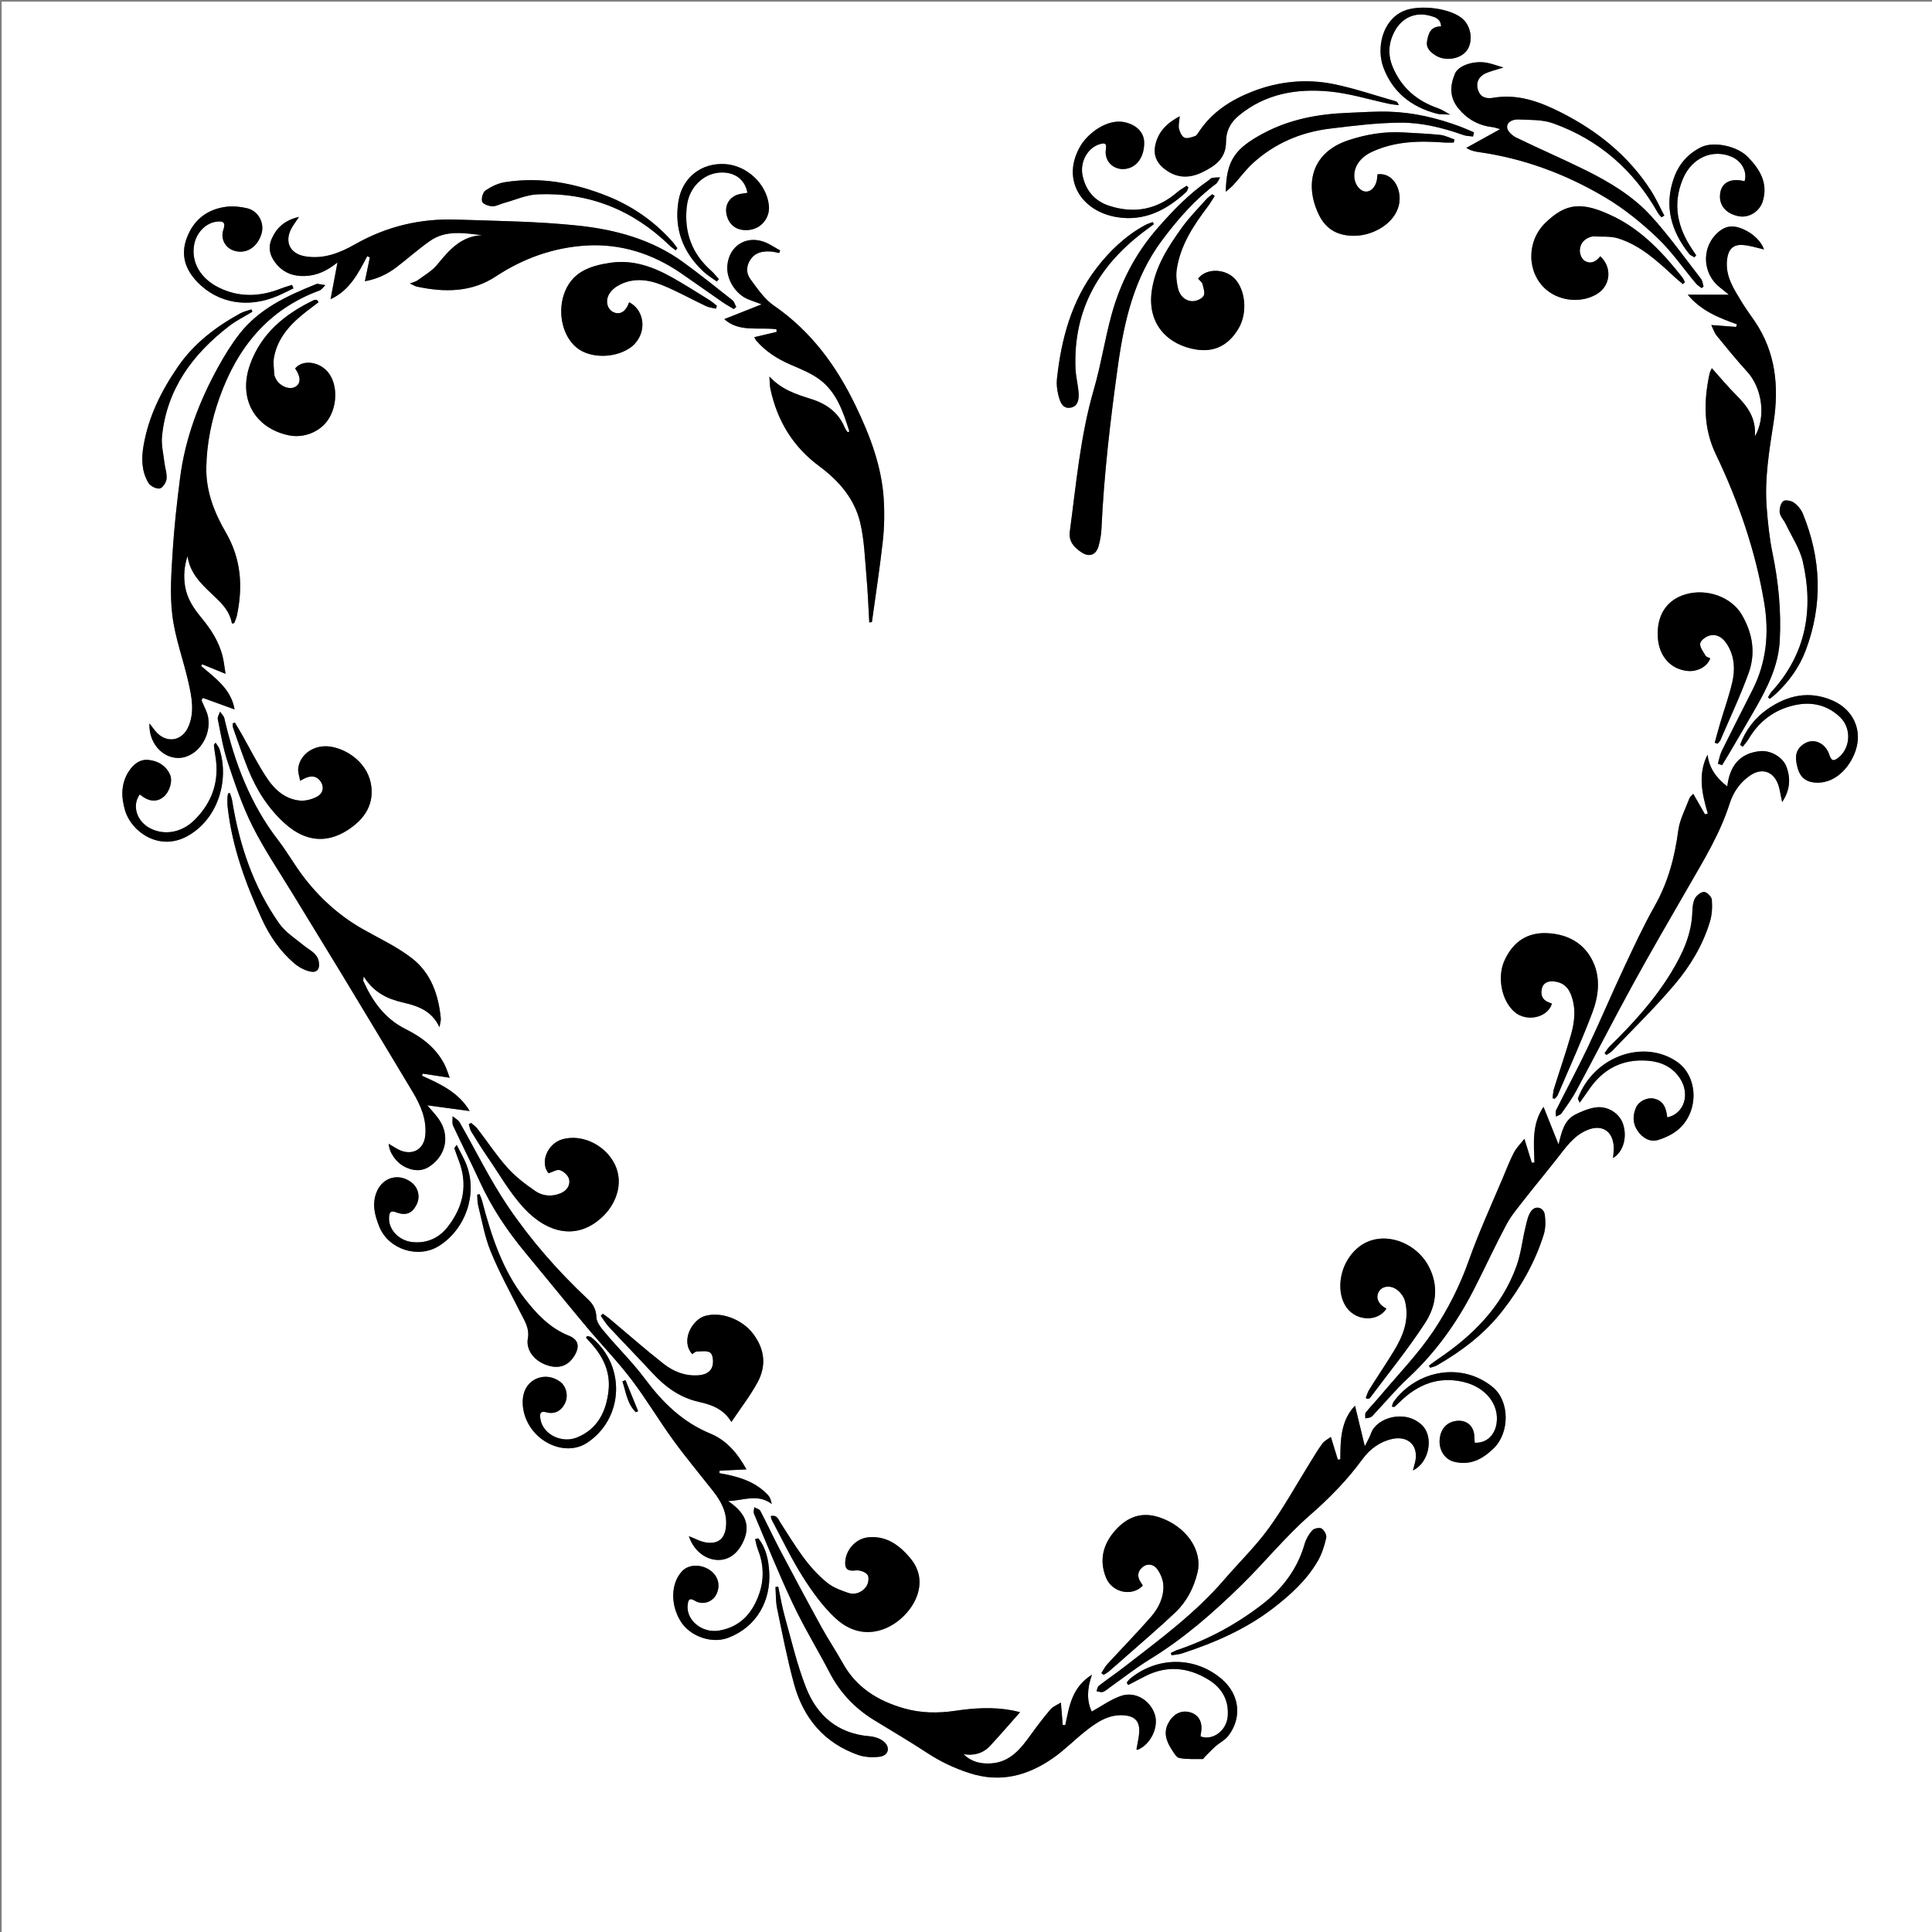 <?xml version="1.0" encoding="utf-8"?>
<!-- Generator: Adobe Illustrator 17.0.0, SVG Export Plug-In . SVG Version: 6.00 Build 0)  -->
<!DOCTYPE svg PUBLIC "-//W3C//DTD SVG 1.1//EN" "http://www.w3.org/Graphics/SVG/1.1/DTD/svg11.dtd">
<svg version="1.1" id="Layer_1" xmlns="http://www.w3.org/2000/svg" xmlns:xlink="http://www.w3.org/1999/xlink" x="0px" y="0px"
	 width="1177px" height="1177px" viewBox="0 0 1177 1177" enable-background="new 0 0 1177 1177" xml:space="preserve">
<rect x="0" y="0" width="1177" height="1177" fill="#808080" stroke="none"/>
<g>
	<g>
		<path fill="#FFFFFF" d="M1177,1177c-392,0-784,0-1176,0C1,785,1,393,1,1c392,0,784,0,1176,0C1177,393,1177,785,1177,1177z
			 M1046.549,465.271c0.853,0.288,1.707,0.577,2.56,0.865c1.33-2.18,2.692-4.34,3.983-6.543c5.455-9.306,10.965-18.582,16.313-27.95
			c7.378-12.924,14.036-26.076,14.847-41.428c0.946-17.921-0.757-35.531-4.382-53.093c-1.909-9.246-2.877-18.737-3.595-28.169
			c-1.325-17.41,1.57-34.501,4.225-51.662c3.344-21.614,1.331-42.563-11.343-61.37c-2.605-3.866-5.432-7.594-7.843-11.575
			c-4.901-8.092-10.392-15.972-9.153-26.303c0.698-5.817,3.363-9.12,9.252-8.811c4.546,0.238,9.023,1.806,13.232,2.718
			c-1.55-4.679-6.383-9.575-12.582-12.306c-6.754-2.975-11.704-2.027-16.772,3.212c-8.874,9.174-7.723,24.278,2.436,32.199
			c1.995,1.555,3.93,3.188,5.526,4.487c-8.03,0-16.148,0-25.044,0c8.126,9.858,18.963,14.069,29.96,18.031
			c-0.174,0.532-0.347,1.064-0.521,1.596c-4.807-0.368-9.614-0.735-15.112-1.156c1.202,2.429,1.873,4.737,3.272,6.452
			c6.09,7.466,12.18,14.952,18.669,22.068c8.978,9.847,11.584,27.441,4.622,39.332c0.884-11.235-4.64-18.436-11.407-25.208
			c-5.191-5.195-9.893-10.88-14.804-16.337c-0.201,0.468-1.1,1.885-1.43,3.424c-3.561,16.651-3.789,33.04,3.788,48.866
			c13.878,28.986,24.315,59.135,29.58,90.898c3.007,18.144,1.35,35.863-7.073,52.566c-6.296,12.484-12.673,24.927-18.851,37.469
			C1047.728,459.927,1047.314,462.686,1046.549,465.271z M267.733,625.787c0.41-2.584,0.933-4.009,0.806-5.374
			c-1.328-14.263-5.979-27.527-17.34-36.439c-9.189-7.209-20.121-12.219-30.364-18.056c-14.545-8.288-26.623-19.351-36.607-32.67
			c-5.18-6.91-9.444-14.516-14.722-21.342c-17.082-22.093-26.635-47.414-32.819-74.287c-0.339-1.473-1.721-2.707-2.617-4.052
			c-0.501,1.508-1.67,3.152-1.395,4.502c1.79,8.797,3.219,17.754,6.048,26.232c4.406,13.207,8.856,26.564,15.081,38.957
			c7.222,14.377,16.336,27.809,24.712,41.601c10.101,16.633,20.347,33.178,30.424,49.826c14.224,23.5,28.37,47.048,42.506,70.601
			c4.869,8.113,8.547,16.622,7.645,26.412c-0.736,7.99-7.057,12.138-14.599,9.361c-2.717-1.001-5.135-2.814-7.669-4.244
			c0.234,5.289,4.551,11.499,10.004,14.151c5.128,2.494,10.245,2.828,15.172-0.551c9.987-6.849,12.217-19.093,5.143-28.873
			c-2.121-2.932-4.638-5.579-6.818-8.172c8.51,1.152,16.952,2.295,25.809,3.495c-6.607-11.298-17.803-16.458-29.082-21.513
			c0.173-0.421,0.347-0.843,0.52-1.264c5.145,0.782,10.29,1.564,16.387,2.491c-1.066-2.772-1.863-5.564-3.163-8.097
			c-5.169-10.076-13.761-16.623-23.588-21.494c-12.7-6.295-20.231-16.895-25.852-29.293c-0.19-0.42,0.062-1.04,0.218-2.836
			c6.011,9.689,14.253,13.654,23.882,15.882C254.239,612.771,262.945,615.504,267.733,625.787z M141.288,379.877
			c0.468-0.086,0.935-0.173,1.403-0.259c0.555-1.528,1.303-3.016,1.635-4.591c3.732-17.676,2.637-34.525-6.766-50.666
			c-7.068-12.132-12.16-25.201-11.873-39.712c0.29-14.626,3.155-28.711,8.079-42.494c10.905-30.53,29.596-53.624,60.812-65.164
			c1.418-0.524,2.424-2.16,3.623-3.278c-1.596-0.276-3.186-0.6-4.791-0.795c-0.45-0.055-0.958,0.243-1.42,0.429
			c-17.404,6.994-34.312,14.9-46.186,30.175c-4.865,6.257-9.057,13.123-12.897,20.076c-11.68,21.15-20.124,43.518-23.204,67.605
			c-1.899,14.85-3.59,29.757-4.511,44.692c-0.807,13.085-1.8,26.42-0.162,39.321c1.743,13.732,6.762,27.021,9.808,40.625
			c1.955,8.731,3.743,17.677,0.083,26.532c-3.871,9.366-13.778,10.835-20.275,2.978c-1.057-1.278-2.025-2.629-3.564-4.639
			c-0.785,13.827,10.932,23.917,22.113,20.311c10.619-3.424,16.9-17.389,12.486-27.797c-0.948-2.235-1.969-4.438-2.957-6.655
			c0.304-0.458,0.607-0.917,0.911-1.375c6.345,2.3,12.689,4.599,19.25,6.977c-1.968-12.205-11.623-18.986-20.351-26.436
			c0.216-0.347,0.432-0.694,0.648-1.041c4.443,1.811,8.886,3.623,14.212,5.794c-0.61-3.804-0.93-7.066-1.678-10.227
			c-2.161-9.125-7.119-16.784-13.008-23.899c-4.725-5.708-8.789-11.768-9.968-19.271c-0.965-6.143-0.545-12.207,1.522-18.332
			c1.336,9.896,7.673,16.372,14.241,22.552C134.103,366.582,139.874,371.596,141.288,379.877z M222.302,171.325
			c7.111-1.24,13.506-4.15,19.218-8.519c6.865-5.251,13.334-11.048,20.399-16.004c9.829-6.895,20.904-4.745,31.874-3.535
			c-12.913,0.54-20.16,9.07-27.484,18.022c-3.153,3.854-7.848,6.47-11.942,9.514c-1.035,0.77-2.454,1.024-4.656,1.895
			c2.146,0.988,3.123,1.668,4.197,1.898c16.789,3.595,33.32,3.606,48.185-6.212c16.834-11.119,35.336-17.631,55.151-18.809
			c20.761-1.235,40.117,4.885,57.422,16.713c8.513,5.818,16.888,11.839,25.369,17.704c2.244,1.552,4.653,2.866,6.987,4.289
			c0.504-0.421,1.008-0.841,1.512-1.262c-0.774-1.408-1.213-3.239-2.374-4.157c-9.903-7.834-19.763-15.742-29.97-23.168
			c-19.012-13.832-41.204-19.833-63.922-22.243c-24.594-2.609-49.458-2.836-74.219-3.677c-21.912-0.744-42.477,4.085-61.76,15.055
			c-9.195,5.231-19.266,9.267-30.511,7.305c-8.711-1.52-12.429-8.193-8.648-16.181c1.164-2.459,2.95-4.623,5.026-7.803
			c-8.486,1.92-13.542,6.361-16.606,13.285c-2.733,6.174-0.664,11.525,3.408,16.092c4.305,4.829,9.893,6.803,16.536,6.632
			c7.737-0.2,13.913-3.347,20.096-8.254c-1.367,7.289-2.733,14.579-4.191,22.352c11.506-5.268,16.882-15.73,22.292-26.161
			c0.543,0.233,1.086,0.465,1.629,0.698C224.375,161.347,223.43,165.899,222.302,171.325z M529.577,379.209
			c0.535-0.07,1.069-0.14,1.604-0.21c2.262-16.471,4.835-32.908,6.657-49.427c0.926-8.395,1.094-16.976,0.564-25.407
			c-1.274-20.267-8.412-38.856-17.148-56.994c-11.757-24.407-27.229-45.491-49.909-61.076c-5.673-3.899-9.851-10.209-14.087-15.88
			c-2.884-3.862-2.728-8.51,0.316-12.606c3.038-4.088,7.466-4.654,12.092-4.383c1.678,0.099,3.333,0.603,4.999,0.923
			c0.208-0.518,0.416-1.037,0.625-1.555c-3.391-1.828-6.607-4.172-10.205-5.389c-11.145-3.771-21.048,3.025-21.986,14.729
			c-0.664,8.291,5.123,17.475,12.966,20.529c2.347,0.914,4.723,1.756,7.919,2.94c-8.18,3.243-15.402,6.106-22.728,9.01
			c8.99,8.182,20.932,4.761,31.754,6.178c0.042,0.535,0.084,1.071,0.126,1.606c-4.464,1.052-8.927,2.104-13.585,3.201
			c0.476,0.886,0.692,1.536,1.105,2.018c5.755,6.711,12.967,11.272,21.038,14.768c5.934,2.57,12.129,5.018,17.296,8.775
			c10.638,7.735,14.64,19.777,18.415,31.738c0.039,0.122-0.409,0.398-0.636,0.608c-0.281-0.178-0.643-0.287-0.797-0.528
			c-0.536-0.84-1.09-1.687-1.478-2.599c-3.889-9.157-11.333-14.281-20.357-17.113c-9.017-2.829-17.922-5.628-25.402-13.67
			c0.259,3.365,0.182,5.535,0.623,7.594c4.131,19.293,13.659,35.127,29.704,46.987c11.784,8.71,21.384,19.648,24.885,34.027
			c2.644,10.862,2.943,22.324,3.946,33.549C528.714,360.746,529.035,369.988,529.577,379.209z M692.338,1065.774
			c0.206,0.056,0.572,0.292,0.803,0.197c7.827-3.207,12.908-13.763,10.384-21.515c-2.814-8.643-11.875-14.239-20.54-11.305
			c-6.313,2.137-11.943,6.292-17.864,9.54c-2.987-6.151-3.063-13.65,0.134-22.453c-12.433,7.746-13.854,19.524-16.289,30.765
			c-0.512-0.051-1.024-0.101-1.537-0.152c-0.351-4.297-0.701-8.594-1.113-13.638c-2.169,1.385-4.777,2.354-6.364,4.201
			c-4.211,4.897-8.11,10.081-11.899,15.32c-6.144,8.495-12.438,16.688-24.094,17.531c-6.348,0.459-12.139-0.838-16.904-5.575
			c6.39,1.017,11.872-0.528,16.141-5.115c6.129-6.585,11.983-13.425,18.246-20.484c-1.635-0.379-3.2-0.799-4.787-1.1
			c-11.616-2.204-23.202-1.455-34.801,0.263c-10.482,1.553-20.915,1.437-31.196-1.529c-15.753-4.544-28.893-12.54-37.133-27.366
			c-4.203-7.561-9.056-14.762-13.221-22.343c-8.559-15.578-16.93-31.26-25.222-46.982c-4.103-7.779-7.772-15.786-11.865-23.571
			c-0.579-1.101-2.451-1.521-3.725-2.257c-0.066,1.352-0.604,2.903-0.129,4.025c7.785,18.374,15.215,36.922,23.737,54.952
			c6.749,14.278,15.032,27.823,22.34,41.846c6.336,12.156,15.338,21.658,26.943,28.801c10.765,6.626,21.695,12.999,32.255,19.935
			c8.129,5.34,16.585,9.396,25.925,12.417c18.933,6.126,35.535,1.595,51.008-9.164c6.796-4.726,12.671-10.756,19.169-15.937
			c7.084-5.647,14.451-10.899,24.266-10.072c6.159,0.519,9.219,3.529,9.038,9.648
			C693.934,1058.368,692.94,1062.051,692.338,1065.774z M454.744,895.169c-5.273-9.532-11.949-17.677-21.948-21.79
			c-16.962-6.976-29.175-18.99-39.906-33.406c-7.31-9.82-16.149-18.491-24.058-27.883c-2.369-2.813-5.373-6.272-5.49-9.528
			c-0.176-4.916-1.978-8.052-5.294-11.158c-18.287-17.133-34.778-35.996-48.75-56.676c-10.933-16.181-19.499-33.956-29.262-50.939
			c-0.898-1.562-2.847-2.519-4.308-3.758c0.068,1.926-0.449,4.122,0.297,5.733c5.305,11.45,11.047,22.697,16.305,34.167
			c7.197,15.7,16.651,29.886,27.651,43.134c12.434,14.975,24.648,30.133,37.137,45.062c9.045,10.812,18.911,20.977,27.445,32.167
			c9.06,11.88,16.697,24.836,25.484,36.938c7.714,10.624,16.158,20.717,24.281,31.043c4.947,6.289,8.683,13.023,7.985,21.42
			c-0.614,7.398-4.458,11.026-11.85,10.052c-3.698-0.487-7.189-2.541-10.771-3.896c2.564,8.058,9.183,13.813,16.61,14.443
			c7.029,0.596,12.898-3.297,16.568-11.257c5.274-11.44-0.803-18.802-9.3-24.574c8.829-0.186,18.005-4.76,26.597,1.792
			c-0.494-2.318-1.054-4.084-2.192-5.32c-7.928-8.611-18.603-11.529-29.712-13.481c0.057-0.502,0.113-1.004,0.17-1.506
			C443.59,895.702,448.747,895.455,454.744,895.169z M860.781,895.801c9.901-4.66,12.844-20.289,5.657-27.439
			c-10.07-10.019-27.714-4.869-31.15,4.741c-0.959,2.682-2.472,5.166-3.831,7.945c-2.041-8.424-4.011-16.557-5.987-24.711
			c-8.617,9.045-8.905,20.825-8.921,32.687c-0.501,0.081-1.001,0.162-1.502,0.243c-1.357-4.404-2.714-8.808-4.277-13.881
			c-1.672,1.271-3.861,2.316-5.144,4.036c-2.772,3.719-5.112,7.764-7.572,11.711c-8.331,13.364-15.927,27.26-25.167,39.96
			c-8.09,11.119-18.114,20.818-27.115,31.289c-17.612,20.486-39.23,36.364-60.385,52.777c-5.239,4.065-10.734,7.799-15.983,11.852
			c-0.819,0.632-0.943,2.164-1.388,3.279c1.316,0.192,2.81,0.866,3.907,0.462c1.66-0.611,3.05-1.964,4.542-3.018
			c8.014-5.663,15.739-11.795,24.091-16.905c20.594-12.6,38.601-28.363,55.723-45.129c14.263-13.967,26.904-29.698,41.898-42.773
			c11.913-10.388,22.623-21.354,31.909-34.054c4.315-5.902,10.289-10.457,17.823-12.196c10.026-2.314,16.578,4.208,14.188,14.142
			C861.726,892.363,861.288,893.892,860.781,895.801z M1085.704,488.598c4.633-6.824,5.469-14.081,2.554-21.666
			c-2.135-5.555-9.404-9.919-15.828-9.333c-12.75,1.163-18.718,9.258-20.148,21.519c-6.639-5.173-11.041-11.104-12.027-19.374
			c-6.052,12.006-3.358,23.932,0.162,35.872c-0.568,0.161-1.136,0.323-1.704,0.484c-2.317-4.045-4.634-8.09-7.153-12.487
			c-0.73,0.826-1.917,1.628-2.329,2.723c-2.452,6.509-5.932,12.927-6.818,19.671c-2.129,16.213-6.204,31.482-14.313,45.86
			c-7.019,12.445-13.038,25.474-19.111,38.427c-7.409,15.804-14.183,31.906-21.664,47.675c-6.124,12.909-12.92,25.498-19.29,38.293
			c-0.535,1.075-0.095,2.635-0.108,3.969c1.149-0.645,2.694-1.011,3.378-1.983c3.155-4.485,6.421-8.95,9.01-13.765
			c11.579-21.532,22.695-43.315,34.451-64.747c11.033-20.115,22.593-39.943,34.047-59.825c9.385-16.292,19.191-32.319,24.945-50.455
			c2.174-6.852,6.324-12.875,12.5-17.064c6.365-4.318,12.979-2.991,16.317,3.852
			C1084.298,479.782,1084.599,484.015,1085.704,488.598z M1036.608,175.48c0.409-0.285,0.818-0.57,1.227-0.856
			c-0.496-1.602-0.587-3.518-1.55-4.758c-9.976-12.847-19.435-26.183-30.354-38.187c-11.156-12.264-25.47-20.831-40.294-28.157
			c-13.861-6.85-28.085-12.964-41.985-19.739c-2.36-1.15-5.347-3.91-5.483-6.086c-0.235-3.76,3.863-5.039,6.942-4.907
			c7.058,0.303,14.563,0.008,21.04,2.324c28.045,10.028,49.169,28.604,63.845,54.524c0.569,1.005,1.456,1.83,2.195,2.739
			c0.582-0.34,1.164-0.68,1.746-1.02c-2.734-5.146-5.115-10.518-8.262-15.397c-13.537-20.994-32.369-36.122-54.383-47.31
			c-13-6.607-26.613-11.694-41.727-9.054c-4.4,0.768-7.787-0.541-9.159-4.816c-1.394-4.346,0.341-8.021,4.413-9.988
			c2.979-1.439,6.32-2.127,11.087-3.66c-4.289-1.245-7.296-2.441-10.416-2.959c-7.87-1.307-17.064,1.765-19.125,6.727
			c-3.209,7.73-3.296,14.717,2.401,21.509c5.383,6.418,12.237,10.106,20.579,11.065c1.273,0.146,2.506,0.647,4.559,1.199
			c-7.539,4.175-14.056,7.784-20.574,11.394c2.416,1.642,4.965,2.213,7.543,2.579c27.76,3.934,53.6,13.609,77.48,27.896
			c11.302,6.762,21.8,15.303,31.364,24.403c8.729,8.306,15.681,18.474,23.483,27.766
			C1034.123,173.813,1035.462,174.566,1036.608,175.48z M928.676,693.79c-2.22,2.858-4.842,5.401-6.438,8.476
			c-2.676,5.155-4.71,10.644-6.994,16.001c-7.103,16.659-14.574,33.111-20.658,50.258c-5.233,14.751-12.529,29.164-21.22,42.187
			c-9.443,14.15-21.531,26.538-32.511,39.657c-2.878,3.438-6.024,6.655-8.811,10.162c-0.613,0.771-0.218,2.343-0.287,3.547
			c1.145-0.234,2.415-0.237,3.401-0.767c0.981-0.527,1.699-1.563,2.494-2.411c6.704-7.144,13.011-14.715,20.175-21.362
			c16.69-15.487,29.665-33.635,39.984-53.771c6.748-13.169,12.929-26.633,19.874-39.694c2.854-5.367,6.892-10.142,10.662-14.976
			c6.628-8.498,13.535-16.778,20.188-25.257c5.241-6.68,9.99-13.781,18.24-17.312c8.903-3.81,15.748,0.282,16.324,10.006
			c0.133,2.241-0.245,4.512-0.399,6.947c6.159-3.741,8.679-12.402,6.178-20.43c-2.073-6.655-9.316-11.496-16.88-10.377
			c-4.161,0.616-8.292,2.326-12.104,4.214c-7.267,3.598-8.517,11.063-10.425,18.3c-3.091-7.74-6.029-15.095-9.134-22.871
			c-7.184,10.44-5.903,22.234-5.537,33.853c-0.526,0.075-1.053,0.151-1.579,0.226C931.836,703.948,930.452,699.5,928.676,693.79z
			 M651.748,323.778c-0.846,6.124,2.711,9.827,7.188,12.767c4.731,3.106,8.877,1.512,10.364-3.958
			c0.912-3.354,1.563-6.861,1.722-10.327c1.524-33.3,5.433-66.343,10.03-99.338c3.829-27.483,9.908-53.936,27.063-76.796
			c9.553-12.729,19.843-24.518,32.616-34.078c1.19-0.891,1.731-2.648,2.573-4.003c-1.68,0.103-3.386,0.066-5.028,0.371
			c-0.726,0.135-1.298,0.999-1.983,1.469c-11.898,8.166-21.774,18.416-31.227,29.254c-13.521,15.501-22.629,33.271-27.978,52.905
			c-4.068,14.93-6.392,30.348-10.708,45.195C658.141,265.58,655.649,294.794,651.748,323.778z M469.541,923.634
			c0.301,1.053,0.389,1.87,0.748,2.54c6.199,11.569,11.826,23.505,18.845,34.555c5.74,9.036,12.192,18.051,20.007,25.255
			c19.915,18.358,42.876,2.674,49.111-12.748c3.528-8.728,2.223-17.062-3.955-24.309c-6.635-7.784-14.525-13.478-25.394-12.37
			c-7.314,0.745-13.235,7.204-13.936,14.288c-0.505,5.104,1.54,6.505,6.388,5.875c2.333-0.303,5.849,0.918,7.159,2.686
			c1.083,1.461,0.526,5.326-0.743,7.092c-2.545,3.542-6.692,5.359-11.053,3.888c-4.34-1.464-8.915-3.145-12.448-5.926
			c-12.514-9.85-20.257-23.615-28.759-36.708C474.154,925.659,473.499,922.69,469.541,923.634z M696.226,965.953
			c-0.512-0.806-0.849-1.37-1.219-1.911c-2.342-3.425-2.104-6.721,1.068-9.336c3.177-2.619,6.83-1.585,8.876,1.17
			c2.025,2.727,3.572,6.422,3.755,9.778c0.407,7.476-2.901,14.096-7.692,19.558c-8.55,9.747-17.626,19.03-26.387,28.595
			c-1.465,1.599-2.451,3.636-3.659,5.471c0.446,0.352,0.892,0.705,1.338,1.057c1.049-0.655,2.198-1.193,3.128-1.986
			c3.668-3.128,7.281-6.32,10.889-9.518c9.953-8.823,20.128-17.415,29.76-26.576c6.874-6.539,11.174-14.878,13.42-24.153
			c3.328-13.743-6.97-28.313-23.214-33.721c-10.804-3.597-19.426-0.205-26.548,7.603c-7.628,8.363-10.337,18.25-5.949,29.121
			C677.487,970.254,689.681,972.919,696.226,965.953z M945.853,669.052c0.416,0.114,0.832,0.228,1.248,0.343
			c0.616-0.696,1.467-1.292,1.813-2.104c7.167-16.799,14.767-33.438,21.208-50.513c3.722-9.868,5.053-20.747,0.435-30.733
			c-5.271-11.398-15.395-16.868-27.651-17.54c-12.436-0.681-21.13,5.199-26.363,16.666c-4.492,9.842-1.955,24.269,6.104,31.295
			c7.282,6.349,20.17,3.615,22.806-5.031c-0.732-0.302-1.48-0.62-2.235-0.921c-3.813-1.517-4.706-4.639-3.92-8.164
			c0.837-3.759,3.922-4.775,7.351-4.463c4.875,0.444,8.33,2.973,10.22,7.592c3.4,8.311,2.532,16.743,0.177,24.977
			c-3.153,11.018-6.937,21.855-10.339,32.803C946.133,665.1,946.123,667.117,945.853,669.052z M421.728,824.941
			c0.905-0.536,1.852-1.562,2.822-1.584c2.798-0.066,6.333-0.677,8.185,0.744c1.552,1.19,1.932,5.099,1.431,7.514
			c-0.879,4.237-4.459,5.901-8.638,6.219c-8.095,0.616-15.269-2.278-21.337-7.045c-11.237-8.828-21.965-18.303-32.925-27.484
			c-1.27-1.063-2.67-1.971-4.009-2.951c-0.421,0.422-0.842,0.844-1.263,1.266c1.676,2.309,3.136,4.819,5.067,6.891
			c8.722,9.362,17.671,18.514,26.357,27.908c7.862,8.504,16.817,15.048,28.349,17.623c7.748,1.73,15.072,4.33,19.798,12.251
			c5.6-8.37,11.432-15.861,15.907-24.089c5.442-10.005,4.539-20.007-2.514-29.45c-6.731-9.013-19.612-13.925-29.561-11.021
			C421.718,803.974,414.385,816.858,421.728,824.941z M286.923,684.062c-0.442,0.297-0.884,0.594-1.326,0.891
			c0.468,1.451,0.677,3.061,1.451,4.326c3.202,5.238,6.435,10.468,9.914,15.523c7.25,10.531,13.633,21.904,22.243,31.199
			c14.223,15.357,32.938,20.368,48.867,4.267c7.159-7.237,13.15-20.867,4.93-33.655c-6.29-9.786-18.811-15.609-30.111-12.624
			c-9.423,2.49-14.177,14.315-8.704,20.78c2.438-0.748,5.063-2.489,6.942-1.89c2.247,0.716,4.94,3.155,5.501,5.345
			c0.994,3.876-1.346,7.148-5.092,8.726c-5.269,2.22-10.856,1.769-15.352-1.3c-6.11-4.169-12.149-8.804-17.062-14.277
			c-6.642-7.398-12.146-15.813-18.237-23.715C289.816,686.268,288.257,685.252,286.923,684.062z M143.051,440.129
			c-0.454,0.225-0.908,0.45-1.363,0.676c0.116,0.922,0.069,1.903,0.373,2.758c2.943,8.289,5.699,16.656,8.986,24.809
			c5.221,12.949,12.506,24.541,23.153,33.875c11.684,10.242,24.578,11.853,37.614,3.435c9.213-5.95,15.673-14.145,14.466-26.059
			c-1.424-14.057-14.024-23.022-24.735-24.736c-9.789-1.566-18.624,4.255-19.852,13.014c-0.322,2.293,0.653,4.768,1.125,7.748
			c1.896-0.964,2.602-1.371,3.344-1.693c3.637-1.575,6.932-1.252,9.222,2.254c2.378,3.641,1.164,7.29-2.124,9.069
			c-3.119,1.687-7.174,2.78-10.653,2.442c-8.712-0.847-15.121-6.471-19.702-13.28c-5.909-8.783-10.626-18.367-15.876-27.594
			C145.743,444.585,144.38,442.367,143.051,440.129z M832.018,851.682c0.416,0.188,0.832,0.377,1.248,0.565
			c0.442-0.177,1.059-0.223,1.302-0.549c11.32-15.182,23.349-29.907,33.64-45.759c6.929-10.674,8.517-23.043,1.792-35.164
			c-9.502-17.126-36.268-24.427-49.082-3.165c-5.489,9.107-6.052,21.563-0.386,29.179c6.14,8.254,19.02,8.487,24.079,0.436
			c-4.885-2.513-6.735-6.674-4.599-10.347c1.945-3.347,6.898-4.213,11.059-1.151c2.198,1.618,4.241,4.385,4.896,6.999
			c2.787,11.118-1.127,21.022-6.797,30.321c-4.851,7.956-10.081,15.68-15.036,23.574
			C833.174,848.148,832.71,849.987,832.018,851.682z M885.66,86.846c0.145-0.628,0.29-1.255,0.434-1.883
			c-2.886-0.961-5.715-2.461-8.669-2.776c-7.393-0.787-14.843-1.036-22.27-1.5c-11.599-0.725-22.895,1.148-33.811,4.789
			c-23.302,7.772-26.488,28.118-17.645,45.785c4.305,8.602,11.649,12.758,22.39,12.357c11.074-0.413,23.549-7.702,26.109-18.589
			c2.184-9.288-3.315-20.115-13.008-18.851c-0.047,0.452-0.124,0.926-0.14,1.403c-0.174,5.067-3.084,9.054-6.671,9.129
			c-3.577,0.075-6.977-3.981-7.305-8.714c-0.441-6.362,3.498-12.082,10.577-15.41c14.14-6.647,29.105-6.878,44.257-5.76
			C881.815,86.968,883.742,86.846,885.66,86.846z M729.887,169.752c1.082,1.268,2.413,2.154,2.7,3.302
			c0.6,2.4,1.703,5.628,0.648,7.236c-1.216,1.852-4.579,3.289-6.935,3.186c-4.567-0.2-7.636-3.51-8.635-7.84
			c-0.842-3.651-1.331-7.638-0.799-11.305c2.149-14.807,10.133-26.875,18.929-38.498c1.543-2.038,2.812-4.283,4.207-6.433
			c-0.473-0.359-0.946-0.719-1.42-1.078c-1.219,0.995-2.6,1.848-3.631,3.01c-5.061,5.705-10.506,11.15-14.927,17.324
			c-8.328,11.628-16.149,23.587-18.322,38.288c-3.096,20.947,10.36,33.455,27.26,36.029c11.112,1.693,19.764-2.822,25.695-13.072
			c4.999-8.638,4.406-21.328-1.347-28.869C747.607,163.558,735.086,162.852,729.887,169.752z M1025.211,173.084
			c0.416-0.379,0.832-0.757,1.248-1.136c-0.485-0.958-0.826-2.029-1.476-2.858c-11.611-14.794-24.569-28.638-41.434-36.94
			c-19.695-9.695-29.466-8.608-42.073,3.586c-11.714,11.331-11.355,30.646,0.559,40.758c8.542,7.249,21.923,8.278,31.198,2.399
			c8.017-5.082,8.966-16.113,1.663-22.785c-2.52,3.404-6.046,5.06-9.727,2.613c-1.625-1.08-2.801-4.134-2.71-6.228
			c0.189-4.366,2.916-7.293,7.322-8.372c0.162-0.04,0.328-0.114,0.487-0.104c5.222,0.337,10.761-0.318,15.604,1.218
			c13.504,4.285,23.769,13.75,33.929,23.182C1021.544,170.039,1023.405,171.533,1025.211,173.084z M383.289,184.12
			c-1.967,5.755-5.588,7.922-9.606,6.036c-3.788-1.778-5.099-6.936-2.44-11.243c1.163-1.884,3.027-3.582,4.957-4.706
			c8.817-5.138,18.152-4.13,26.975-0.602c9.207,3.681,17.902,8.63,26.894,12.869c1.863,0.878,4.047,1.074,6.083,1.584
			c0.196-0.595,0.393-1.19,0.589-1.786c-1.53-1.172-2.973-2.484-4.603-3.492c-7.486-4.63-14.904-9.391-22.573-13.701
			c-11.659-6.552-24.022-11.023-37.667-9.003c-12.583,1.862-23.978,5.635-28.494,19.713c-3.707,11.554-0.411,25.619,8.313,32.332
			c7.991,6.149,22.278,6.208,31.631,0.13C393.993,205.332,394.138,189.885,383.289,184.12z M1044.63,452.497
			c0.602,0.187,1.204,0.373,1.806,0.56c0.581-0.747,1.353-1.413,1.714-2.254c5.809-13.577,12.147-26.965,17.158-40.833
			c4.401-12.177,2.417-24.238-4.203-35.523c-6.317-10.768-21.437-16.266-34.556-12.28c-11.453,3.48-17.463,13.014-16.578,26.302
			c0.76,11.417,7.951,19.402,18.276,20.293c6.032,0.521,11.965-2.741,13.661-7.704c-0.957-0.518-2.373-0.807-2.865-1.642
			c-1.408-2.386-3.633-5.19-3.259-7.454c0.32-1.939,3.574-4.284,5.903-4.815c4.732-1.078,8.21,1.651,10.664,5.684
			c4.341,7.134,4.787,14.952,2.993,22.701c-1.946,8.408-4.892,16.582-7.347,24.874
			C1046.808,444.418,1045.748,448.466,1044.63,452.497z M194.068,184.1c-0.329-0.482-0.657-0.964-0.986-1.446
			c-0.622,0.047-1.328-0.082-1.853,0.168c-17.709,8.446-32.23,20.45-38.938,39.369c-7.35,20.729,2.984,38.68,23.603,42.997
			c9.12,1.91,19.043-2.026,24.029-9.531c5.488-8.26,5.793-20.48,0.696-27.867c-5.131-7.436-15.967-9.175-20.817-3.342
			c3.534,5.044,3.571,9.26,0.097,11.208c-3.751,2.104-9.801-0.508-12.021-5.22c-0.352-0.747-0.745-1.558-0.782-2.355
			c-0.162-3.455-0.792-7.027-0.174-10.356c2.266-12.205,10.254-20.587,19.631-27.894C189.038,187.895,191.562,186.009,194.068,184.1
			z M718.696,70.82c-8.124,4.323-13.273,9.703-14.955,17.951c-1.102,5.405,0.725,9.938,4.794,13.42
			c7.212,6.172,15.186,6.942,23.716,2.833c7.966-3.838,14.668-8.398,14.667-18.71c-0.001-6.353,2.571-11.614,7.828-15.94
			c16.321-13.43,35.448-16.568,55.433-14.62c12.15,1.184,24.047,4.938,36.069,7.487c1.939,0.411,3.935,0.557,5.904,0.825
			c-0.544-1.6-1.295-2.194-2.146-2.436c-12.474-3.551-24.809-7.793-37.481-10.388c-16.792-3.439-33.73-1.659-49.567,4.529
			c-12.87,5.029-24.693,12.477-32.602,24.597c-0.63,0.965-1.366,2.228-2.319,2.539c-2.093,0.683-4.744,1.72-6.44,0.969
			c-1.633-0.723-2.838-3.395-3.333-5.429C717.784,76.469,718.443,74.216,718.696,70.82z M897.385,83.149
			c0.194-0.841,0.388-1.682,0.582-2.523c-2.767-1.164-5.497-2.426-8.307-3.476c-14.103-5.269-28.641-8.71-43.715-9.121
			c-8.278-0.226-16.582,0.398-24.872,0.719c-17.802,0.689-34.961,3.793-50.978,12.249c-17.807,9.401-22.983,16.729-23.34,35.817
			c1.877-1.668,3.408-2.806,4.669-4.191c4.025-4.42,7.58-9.338,11.982-13.331c13.225-11.997,29.065-18.746,46.657-20.914
			c14.325-1.765,28.752-3.552,43.145-3.652c13.109-0.091,25.996,3.201,38.468,7.583C893.458,82.934,895.477,82.885,897.385,83.149z
			 M723.982,114.242c-0.346-0.358-0.692-0.716-1.038-1.075c-1.899,1.279-3.951,2.381-5.672,3.867
			c-12.288,10.61-26.153,13.333-41.515,8.34c-9.047-2.94-14.398-9.449-16.267-18.589c-1.684-8.24,3.244-16.786,10.356-18.91
			c2.713-0.81,4.54-0.985,3.886,3.04c-1.215,7.469,5.033,13.243,12.494,11.894c6.623-1.198,10.855-7.393,10.832-15.854
			c-0.017-6.284-4.677-10.966-12.056-12.536c-10.169-2.165-21.995,6.447-26.696,14.372c-12.031,20.278,0.208,39.752,21.764,43.431
			c16.987,2.9,30.515-4.146,42.544-15.197C723.323,116.373,723.537,115.182,723.982,114.242z M178.776,175.69
			c-0.292-0.707-0.583-1.414-0.875-2.12c-2.216,0.719-4.477,1.322-6.64,2.175c-12.835,5.063-25.571,5.656-38.193-0.671
			c-10.959-5.493-16.593-15.273-14.836-25.732c1.239-7.374,6.924-13.379,13.514-14.273c4.621-0.627,5.744,0.659,4.318,4.944
			c-1.796,5.4,1.057,10.983,6.487,12.695c7.289,2.298,14.138-1.875,16.731-10.194c2.032-6.519-1.822-14.01-8.672-15.628
			c-4.122-0.974-8.622-1.452-12.792-0.913c-11.681,1.511-19.949,7.984-24.061,19.114c-3.816,10.329-0.906,19.153,6.627,26.896
			c12.476,12.822,30.764,16.013,48.889,8.226C172.494,178.824,175.611,177.202,178.776,175.69z M85.131,483.985
			c0.949,0.692,1.587,1.197,2.263,1.645c4.379,2.903,8.857,2.802,12.371-0.263c3.698-3.225,5.567-9.703,3.742-13.618
			c-2.571-5.517-7.459-8.236-13.082-8.795c-5.161-0.513-9.082,2.54-11.91,6.872c-4.985,7.636-4.724,15.938-2.28,24.079
			c3.825,12.738,20.512,24.775,37.503,15.697c18.768-10.027,26.092-33.761,20.037-53.069c-0.426-1.359-1.478-2.522-2.432-4.094
			c-0.703,1.014-1.067,1.298-1.039,1.535c0.254,2.141,0.525,4.282,0.888,6.407c2.608,15.275-1.756,28.3-12.688,39.166
			c-7.716,7.669-18.23,9.599-27.031,5.072C83.382,500.456,80.195,490.807,85.131,483.985z M1032.271,156.728
			c0.36-0.382,0.719-0.765,1.079-1.147c-0.739-1.118-1.464-2.244-2.218-3.352c-9.208-13.524-12.432-27.905-5.793-43.476
			c5.451-12.783,18.255-18.291,29.845-13.116c6.067,2.709,9.42,9.198,7.625,14.756c-9.079-2.283-14.896,1.296-14.993,9.226
			c-0.076,6.228,4.359,10.841,11.683,12.152c6.006,1.075,12.443-2.917,14.365-9.049c3.475-11.09-1.745-19.547-8.921-26.966
			c-6.783-7.012-21.02-9.694-28.368-6.189c-8.294,3.957-13.875,10.573-16.835,18.933c-6.046,17.073-1.657,32.391,9.329,46.173
			C1029.818,155.612,1031.189,156.055,1032.271,156.728z M455.333,117.461c-1.605,0.253-2.88,0.432-4.147,0.657
			c-6.414,1.139-10.009,6.583-8.498,12.854c1.63,6.764,7.049,10.151,14.419,9.011c6.996-1.082,12.015-7.584,11.325-14.672
			c-1.282-13.164-13.339-24.57-26.807-25.358c-14.266-0.835-25.953,8.08-28.313,22.661c-2.722,16.821,2.772,31.179,15.188,42.79
			c2.474,2.314,5.455,4.085,8.203,6.106c0.412-0.491,0.825-0.982,1.237-1.472c-1.598-1.75-3.055-3.66-4.818-5.225
			c-11.589-10.284-16.335-23.221-14.784-38.469c0.779-7.656,4.302-13.966,10.895-18.224
			C437.456,102.812,452.797,103.567,455.333,117.461z M731.417,1057.846c0.054-0.572,0.055-1.215,0.183-1.833
			c1.276-6.164-0.894-10.877-5.831-12.617c-5.399-1.903-10.366,0.265-13.549,5.515c-3.674,6.058-1.905,11.517,1.516,16.791
			c1.305,2.012,2.87,4.938,4.729,5.294c4.634,0.888,9.504,0.577,14.281,0.626c0.422,0.004,0.834-0.895,1.282-1.343
			c2.13-2.129,4.176-4.352,6.431-6.339c2.585-2.278,5.927-3.91,7.95-6.574c8.47-11.155,6.669-25.165-4.029-34.387
			c-16.135-13.91-39.155-14.043-55.941-0.291c-0.791,0.648-1.354,1.577-2.022,2.375c0.298,0.489,0.596,0.978,0.894,1.466
			c3.34-1.73,6.681-3.456,10.018-5.192c13.36-6.951,26.452-5.71,38.929,1.965c8.229,5.062,12.621,12.669,11.642,22.66
			C747.062,1054.51,738.677,1060.582,731.417,1057.846z M877.937,16.064c-6.418,0.003-7.715,4.303-8.542,8.921
			c-0.786,4.393,2.129,6.865,5.257,8.824c5.844,3.661,14.885,2.186,18.753-2.769c3.953-5.065,3.205-13.837-1.607-18.849
			c-6.834-7.118-26.934-9.803-36.887-5.401c-12.941,5.723-16.471,22.729-12.099,34.386c5.617,14.974,16.926,23.918,32.164,27.984
			c2.686,0.716,5.632,0.456,8.458,0.647c-2.475-1.317-4.828-2.987-7.445-3.891c-12.806-4.422-22.216-12.503-27.504-25.069
			c-3.011-7.155-2.688-14.294,0.851-21.237c4.465-8.759,12.77-12.604,22.073-9.956C874.306,10.478,877.638,11.335,877.937,16.064z
			 M1060.089,453.761c0.524,0.397,1.048,0.795,1.572,1.192c1.211-1.579,2.603-3.051,3.604-4.754
			c6.339-10.781,15.637-17.766,27.704-20.53c10.473-2.399,20.199-0.365,28.203,7.41c6.803,6.609,6.262,18.529-1.101,24.411
			c-3.325,2.656-4.393,1.98-5.81-2.184c-0.789-2.318-2.581-4.758-4.612-6.093c-3.997-2.626-8.354-2.145-12.046,0.988
			c-4.562,3.872-3.754,8.948-2.404,13.86c1.34,4.878,4.388,7.999,9.763,8.631c12.368,1.455,21.851-8.728,25.457-19.283
			c4.359-12.758-1.5-25.125-13.819-30.558c-14.413-6.356-27.748-3.328-40.07,5.338
			C1068.823,437.61,1063.349,444.959,1060.089,453.761z M292.164,727.491c-0.481,0.105-0.963,0.21-1.444,0.315
			c0.181,2.22,0.059,4.517,0.596,6.648c2.356,9.357,3.982,19.041,7.6,27.902c5.133,12.569,11.7,24.56,17.826,36.712
			c2.618,5.193,5.987,9.989,4.832,16.353c-1.228,6.763,3.534,13.369,11.239,16.14c7.433,2.674,13.322,0.706,17.201-5.748
			c3.338-5.554,2.399-9.757-3.56-12.138c-11.495-4.593-19.526-13.207-26.803-22.557c-13.677-17.575-20.351-38.32-25.946-59.486
			C293.33,730.214,292.684,728.869,292.164,727.491z M278.225,697.455c-1.071,1.566-1.461,1.899-1.4,2.081
			c0.789,2.344,1.583,4.69,2.49,6.991c5.866,14.877,3.104,28.461-6.471,40.795c-5.344,6.884-12.624,10.229-21.443,9.375
			c-8.428-0.817-14.865-7.695-14.362-15.063c0.181-2.643,0.573-4.514,4.251-3.102c5.979,2.296,9.803,0.646,12.46-4.595
			c2.461-4.855,1.102-10.51-3.313-13.785c-7.651-5.675-17.3-2.899-20.943,5.922c-3.059,7.407-1.176,14.394,1.612,21.294
			c5.611,13.885,23.834,19.65,36.449,11.598c16.075-10.261,23.352-31.187,16.792-48.957
			C282.822,705.88,280.493,702.049,278.225,697.455z M357.683,813.905c-0.23,0.326-0.459,0.653-0.689,0.979
			c0.589,0.682,1.147,1.393,1.77,2.042c8.067,8.409,13.26,18.182,11.979,30.074c-1.366,12.685-6.441,23.469-19.177,28.705
			c-9.444,3.883-20.931-1.976-22.336-11.218c-0.4-2.633-0.559-5.283,3.691-4.097c4.864,1.358,9.04-0.797,11.3-5.535
			c2.147-4.501,0.834-10.25-2.988-13.085c-8.343-6.187-19.768-2.455-22.245,7.633c-0.832,3.388-0.677,7.325,0.123,10.757
			c4.16,17.861,24.884,27.839,38.597,18.786c22.192-14.651,23.851-46.863,2.568-64.199
			C359.618,814.212,358.556,814.174,357.683,813.905z M898.444,878.918c-0.082-1.064-0.247-2.178-0.242-3.292
			c0.031-6.934-4.92-11.117-11.743-9.885c-5.63,1.017-9.162,5.441-9.443,11.828c-0.269,6.128,3.289,11.574,8.85,12.951
			c9.785,2.424,17.294-1.509,24.2-8.281c9.706-9.519,9.744-28.59-0.637-37.162c-18.737-15.471-46.217-10.539-60.42,8.904
			c-0.564,0.772-0.691,1.864-1.068,2.942c0.925,0.112,1.379,0.307,1.547,0.165c1.135-0.962,2.236-1.968,3.3-3.009
			c10.816-10.58,23.317-15.742,38.619-12.224c13.587,3.124,22.128,13.76,20.301,25.44
			C910.565,874.596,905.318,879.315,898.444,878.918z M1015.717,680.72c-0.776-7.065-3.148-10.331-8.086-11.447
			c-3.938-0.89-9.122,1.427-10.901,5.364c-2.182,4.83-2.125,9.888,0.94,14.302c2.927,4.215,7.422,7.07,12.465,5.543
			c4.729-1.432,9.672-3.836,13.22-7.189c11.845-11.195,10.934-31.674-1.671-40.42c-20.32-14.098-50.868-3.385-60.377,22.286
			c-0.118,0.319,0.317,0.843,1.05,2.616c2.101-2.953,3.775-5.184,5.322-7.5c8.707-13.037,20.729-19.41,36.505-18.058
			c7.829,0.671,14.53,3.772,19.065,10.415C1029.872,666.334,1026.155,678.503,1015.717,680.72z M461.953,937.159
			c-0.644,0.162-1.287,0.323-1.931,0.485c0.531,2.045,0.854,4.173,1.63,6.121c3.525,8.858,4.005,17.897,0.976,26.858
			c-4.037,11.94-11.537,20.573-24.644,22.764c-10.41,1.74-20.232-6.565-19.023-15.838c0.366-2.81,0.952-4.427,4.4-2.343
			c4.757,2.875,10.847,0.736,13.129-4.05c2.554-5.359,1.021-11.049-3.919-14.544c-5.457-3.861-12.983-3.65-16.937,0.474
			c-6.964,7.263-7.363,20.379-0.934,30.714c5.656,9.091,18.921,13.821,29.031,9.929c17.608-6.779,25.999-22.901,24.885-40.297
			C468.158,950.272,466.689,943.031,461.953,937.159z M153.758,189.903c-0.185-0.479-0.37-0.958-0.554-1.437
			c-2.265,0.791-4.694,1.284-6.769,2.422c-14.891,8.168-28.158,18.178-37.973,32.419c-10.244,14.864-18.103,30.665-21.085,48.611
			c-1.282,7.716-1.081,15.44,3.066,22.269c1.175,1.935,4.658,3.714,6.793,3.426c1.71-0.231,3.989-3.595,4.218-5.759
			c0.355-3.347-0.927-6.844-1.327-10.299c-0.608-5.252-1.941-10.612-1.423-15.77c2.891-28.758,18.641-49.966,40.784-67.076
			C143.887,195.31,148.984,192.815,153.758,189.903z M474.104,966.611c-0.561,0.072-1.122,0.143-1.682,0.215
			c0.304,4.352,0.119,8.806,1,13.038c3.215,15.454,6.19,30.998,10.368,46.203c5.668,20.623,18.284,35.732,38.87,43.028
			c4.036,1.43,8.847,1.675,13.136,1.142c5.54-0.688,6.874-5.771,2.521-9.333c-2.244-1.836-5.616-2.918-8.574-3.157
			c-19.314-1.563-31.932-12.489-38.665-29.547c-5.528-14.004-8.92-28.864-13.002-43.417
			C476.403,978.823,475.407,972.674,474.104,966.611z M702.962,136.539c-0.234-0.42-0.468-0.84-0.701-1.26
			c-1.566,0.617-3.217,1.078-4.684,1.876c-11.907,6.481-21.541,15.703-29.666,26.308c-15.154,19.776-21.341,42.972-23.999,67.283
			c-0.354,3.239,0.044,6.708,0.835,9.886c0.955,3.836,2.372,8.633,7.465,7.72c4.768-0.855,5.225-5.533,4.849-9.663
			c-0.436-4.795-1.671-9.538-1.858-14.331c-1.417-36.455,14.947-63.824,43.703-84.767
			C700.273,138.594,701.611,137.556,702.962,136.539z M411.602,152.469c0.353-0.426,0.706-0.851,1.059-1.277
			c-1.085-1.417-2.08-2.915-3.269-4.239c-10.96-12.207-24.049-21.344-39.3-27.456c-20.166-8.082-40.925-11.945-62.574-8.499
			c-4.108,0.654-8.259,2.662-11.724,5.022c-1.616,1.1-2.681,4.87-2.056,6.802c0.489,1.512,3.936,2.747,6.125,2.844
			c2.342,0.104,4.732-1.334,7.131-1.987c6.873-1.871,13.706-5.01,20.652-5.296c31.176-1.282,57.975,9.499,80.358,31.255
			C409.093,150.697,410.398,151.531,411.602,152.469z M1077.064,424.814c0.367,0.317,0.733,0.635,1.1,0.952
			c1.239-1.021,2.534-1.98,3.707-3.071c8.051-7.489,14.403-16.383,18.22-26.546c10.454-27.831,9.491-55.697-1.746-83.154
			c-1.078-2.633-3.217-5.19-5.535-6.836c-1.656-1.175-5.391-1.812-6.489-0.812c-1.58,1.438-2.403,4.696-2.079,6.967
			c0.349,2.441,2.543,4.57,3.678,6.956c3.614,7.597,8.555,14.919,10.394,22.94c6.701,29.22,1.923,56.148-18.893,79.024
			C1078.471,422.278,1077.843,423.614,1077.064,424.814z M713.269,1007.02c0.15,0.466,0.3,0.932,0.451,1.397
			c2.159-0.371,4.404-0.478,6.463-1.154c19.859-6.516,38.874-14.75,55.581-27.632c10.62-8.188,20.466-17.17,27.194-28.909
			c2.419-4.22,3.906-9.108,5.003-13.878c0.383-1.666-1.208-4.674-2.775-5.624c-1.298-0.787-4.645-0.131-5.737,1.09
			c-2.104,2.353-3.831,5.392-4.705,8.436c-4.367,15.201-13.563,27.203-25.688,36.592c-15.59,12.072-32.873,21.458-51.67,27.81
			C715.965,1005.628,714.639,1006.389,713.269,1007.02z M140.077,483.132c-0.368,0.059-0.737,0.118-1.105,0.177
			c-0.149,0.921-0.416,1.841-0.424,2.763c-0.017,1.989-0.042,3.996,0.182,5.967c2.726,23.952,10.893,46.264,20.859,67.978
			c4.693,10.224,11.052,19.452,19.636,26.82c2.762,2.371,6.389,4.351,9.911,5.059c4.227,0.85,5.919-1.87,5.046-6.187
			c-1.026-5.071-5.497-6.747-8.919-9.557c-5.241-4.305-11.351-8.123-15.146-13.517c-15.793-22.445-24.308-47.887-28.672-74.828
			C141.188,486.217,140.542,484.689,140.077,483.132z M870.505,831.972c0.232,0.43,0.465,0.859,0.697,1.289
			c1.414-0.478,2.956-0.735,4.223-1.467c15.228-8.795,29.043-19.251,39.954-33.291c10.921-14.052,19.699-29.254,25.04-46.242
			c1.195-3.799,1.26-8.245,0.692-12.229c-0.625-4.38-5.478-5.834-8.167-2.404c-2.059,2.628-2.741,6.477-3.575,9.895
			c-1.919,7.867-2.752,16.09-5.458,23.657c-8.886,24.851-26.653,42.479-48.063,56.904
			C874.023,829.315,872.284,830.673,870.505,831.972z M977.53,641.608c0.375,0.364,0.751,0.728,1.126,1.092
			c1.176-0.813,2.534-1.452,3.5-2.465c12.731-13.351,25.998-26.254,37.91-40.303c9.576-11.293,17.349-24.125,21.674-38.534
			c1.255-4.181,1.472-8.865,1.139-13.24c-0.138-1.803-2.888-4.621-4.623-4.755c-1.823-0.141-4.593,1.973-5.604,3.833
			c-1.281,2.357-1.568,5.44-1.651,8.229c-0.407,13.653-5.901,25.471-12.807,36.841c-10.283,16.93-23.489,31.411-37.576,45.174
			C979.404,638.667,978.551,640.223,977.53,641.608z M387.354,860.343c0.468-0.209,0.937-0.417,1.405-0.626
			c-2.576-6.318-5.151-12.636-7.727-18.954c-0.617,0.266-1.233,0.532-1.85,0.797C381.336,848.073,382.086,855.204,387.354,860.343z"
			/>
		<path d="M1046.549,465.271c0.765-2.586,1.179-5.344,2.353-7.728c6.178-12.542,12.556-24.985,18.851-37.469
			c8.423-16.703,10.08-34.422,7.073-52.566c-5.264-31.763-15.701-61.912-29.58-90.898c-7.578-15.826-7.349-32.215-3.788-48.866
			c0.329-1.539,1.228-2.957,1.43-3.424c4.911,5.458,9.613,11.142,14.804,16.337c6.767,6.772,12.291,13.973,11.407,25.208
			c6.961-11.891,4.356-29.485-4.622-39.332c-6.488-7.116-12.578-14.602-18.669-22.068c-1.399-1.715-2.071-4.023-3.272-6.452
			c5.499,0.421,10.305,0.788,15.112,1.156c0.174-0.532,0.347-1.064,0.521-1.596c-10.997-3.963-21.834-8.173-29.96-18.031
			c8.896,0,17.014,0,25.044,0c-1.596-1.299-3.531-2.931-5.526-4.487c-10.159-7.921-11.31-23.026-2.436-32.199
			c5.068-5.239,10.019-6.187,16.772-3.212c6.199,2.731,11.032,7.628,12.582,12.306c-4.209-0.912-8.686-2.48-13.232-2.718
			c-5.89-0.309-8.555,2.994-9.252,8.811c-1.239,10.33,4.252,18.21,9.153,26.303c2.411,3.981,5.238,7.709,7.843,11.575
			c12.673,18.807,14.687,39.756,11.343,61.37c-2.655,17.16-5.55,34.252-4.225,51.662c0.718,9.432,1.686,18.922,3.595,28.169
			c3.625,17.563,5.328,35.173,4.382,53.093c-0.811,15.352-7.469,28.504-14.847,41.428c-5.348,9.368-10.858,18.644-16.313,27.95
			c-1.291,2.203-2.654,4.363-3.983,6.543C1048.256,465.848,1047.402,465.56,1046.549,465.271z"/>
		<path d="M267.733,625.787c-4.788-10.284-13.493-13.016-22.276-15.048c-9.63-2.228-17.872-6.192-23.882-15.882
			c-0.156,1.796-0.408,2.416-0.218,2.836c5.621,12.398,13.152,22.998,25.852,29.293c9.827,4.871,18.419,11.418,23.588,21.494
			c1.3,2.533,2.097,5.325,3.163,8.097c-6.097-0.927-11.242-1.709-16.387-2.491c-0.173,0.421-0.347,0.843-0.52,1.264
			c11.279,5.055,22.475,10.216,29.082,21.513c-8.857-1.199-17.3-2.343-25.809-3.495c2.18,2.593,4.696,5.239,6.818,8.172
			c7.074,9.78,4.843,22.024-5.143,28.873c-4.927,3.379-10.044,3.045-15.172,0.551c-5.453-2.652-9.77-8.862-10.004-14.151
			c2.534,1.431,4.952,3.244,7.669,4.244c7.541,2.778,13.862-1.37,14.599-9.361c0.902-9.789-2.776-18.299-7.645-26.412
			c-14.135-23.554-28.282-47.101-42.506-70.601c-10.076-16.648-20.323-33.193-30.424-49.826
			c-8.375-13.792-17.49-27.224-24.712-41.601c-6.225-12.393-10.675-25.75-15.081-38.957c-2.828-8.478-4.258-17.435-6.048-26.232
			c-0.275-1.35,0.894-2.994,1.395-4.502c0.896,1.345,2.278,2.578,2.617,4.052c6.183,26.873,15.737,52.194,32.819,74.287
			c5.278,6.827,9.542,14.432,14.722,21.342c9.984,13.319,22.062,24.382,36.607,32.67c10.244,5.837,21.175,10.848,30.364,18.056
			c11.361,8.912,16.012,22.176,17.34,36.439C268.666,621.778,268.142,623.203,267.733,625.787z"/>
		<path d="M141.288,379.877c-1.414-8.28-7.184-13.294-12.786-18.564c-6.568-6.18-12.906-12.656-14.241-22.552
			c-2.067,6.125-2.487,12.189-1.522,18.332c1.179,7.503,5.243,13.563,9.968,19.271c5.889,7.115,10.847,14.774,13.008,23.899
			c0.749,3.161,1.068,6.423,1.678,10.227c-5.326-2.172-9.769-3.983-14.212-5.794c-0.216,0.347-0.432,0.694-0.648,1.041
			c8.728,7.45,18.383,14.231,20.351,26.436c-6.561-2.378-12.905-4.677-19.25-6.977c-0.304,0.458-0.607,0.917-0.911,1.375
			c0.988,2.218,2.009,4.421,2.957,6.655c4.414,10.408-1.866,24.373-12.486,27.797c-11.181,3.605-22.898-6.484-22.113-20.311
			c1.539,2.01,2.507,3.361,3.564,4.639c6.497,7.857,16.404,6.387,20.275-2.978c3.66-8.855,1.872-17.801-0.083-26.532
			c-3.046-13.604-8.065-26.893-9.808-40.625c-1.637-12.901-0.644-26.237,0.162-39.321c0.921-14.935,2.612-29.842,4.511-44.692
			c3.081-24.086,11.524-46.454,23.204-67.605c3.84-6.953,8.032-13.818,12.897-20.076c11.874-15.274,28.783-23.181,46.186-30.175
			c0.462-0.185,0.97-0.483,1.42-0.429c1.606,0.195,3.195,0.52,4.791,0.795c-1.198,1.118-2.205,2.754-3.623,3.278
			c-31.217,11.54-49.907,34.633-60.812,65.164c-4.923,13.783-7.789,27.868-8.079,42.494c-0.287,14.511,4.806,27.579,11.873,39.712
			c9.403,16.141,10.498,32.99,6.766,50.666c-0.333,1.575-1.08,3.062-1.635,4.591C142.223,379.704,141.755,379.79,141.288,379.877z"
			/>
		<path d="M222.302,171.325c1.128-5.427,2.073-9.978,3.019-14.529c-0.543-0.233-1.086-0.465-1.629-0.698
			c-5.41,10.43-10.786,20.893-22.292,26.161c1.457-7.774,2.824-15.063,4.191-22.352c-6.183,4.906-12.359,8.054-20.096,8.254
			c-6.643,0.171-12.231-1.803-16.536-6.632c-4.072-4.567-6.141-9.918-3.408-16.092c3.065-6.924,8.12-11.365,16.606-13.285
			c-2.076,3.18-3.862,5.344-5.026,7.803c-3.782,7.988-0.063,14.661,8.648,16.181c11.245,1.962,21.316-2.074,30.511-7.305
			c19.283-10.97,39.848-15.799,61.76-15.055c24.761,0.841,49.624,1.068,74.219,3.677c22.719,2.41,44.91,8.411,63.922,22.243
			c10.207,7.426,20.067,15.334,29.97,23.168c1.161,0.918,1.6,2.749,2.374,4.157c-0.504,0.421-1.008,0.841-1.512,1.262
			c-2.333-1.423-4.742-2.737-6.987-4.289c-8.482-5.865-16.856-11.886-25.369-17.704c-17.306-11.828-36.661-17.948-57.422-16.713
			c-19.815,1.179-38.317,7.691-55.151,18.809c-14.865,9.819-31.397,9.808-48.185,6.212c-1.074-0.23-2.051-0.91-4.197-1.898
			c2.202-0.871,3.621-1.125,4.656-1.895c4.094-3.044,8.789-5.66,11.942-9.514c7.324-8.952,14.57-17.482,27.484-18.022
			c-10.969-1.211-22.044-3.361-31.874,3.535c-7.065,4.956-13.534,10.753-20.399,16.004
			C235.808,167.176,229.413,170.085,222.302,171.325z"/>
		<path d="M529.577,379.209c-0.543-9.222-0.863-18.463-1.685-27.659c-1.003-11.225-1.302-22.687-3.946-33.549
			c-3.501-14.379-13.101-25.317-24.885-34.027c-16.045-11.86-25.572-27.693-29.704-46.987c-0.441-2.059-0.364-4.229-0.623-7.594
			c7.48,8.042,16.385,10.84,25.402,13.67c9.023,2.831,16.468,7.956,20.357,17.113c0.388,0.912,0.942,1.76,1.478,2.599
			c0.154,0.241,0.516,0.349,0.797,0.528c0.227-0.21,0.675-0.486,0.636-0.608c-3.775-11.962-7.777-24.003-18.415-31.738
			c-5.167-3.757-11.363-6.205-17.296-8.775c-8.071-3.496-15.284-8.057-21.038-14.768c-0.413-0.482-0.629-1.132-1.105-2.018
			c4.658-1.098,9.121-2.149,13.585-3.201c-0.042-0.535-0.084-1.071-0.126-1.606c-10.822-1.417-22.764,2.004-31.754-6.178
			c7.325-2.904,14.548-5.767,22.728-9.01c-3.196-1.184-5.571-2.026-7.919-2.94c-7.843-3.054-13.631-12.238-12.966-20.529
			c0.938-11.704,10.841-18.5,21.986-14.729c3.597,1.217,6.814,3.561,10.205,5.389c-0.208,0.518-0.416,1.037-0.625,1.555
			c-1.665-0.319-3.32-0.824-4.999-0.923c-4.626-0.272-9.054,0.295-12.092,4.383c-3.044,4.095-3.2,8.744-0.316,12.606
			c4.236,5.672,8.414,11.982,14.087,15.88c22.68,15.585,38.153,36.67,49.909,61.076c8.736,18.137,15.874,36.727,17.148,56.994
			c0.53,8.431,0.362,17.013-0.564,25.407c-1.822,16.52-4.395,32.956-6.657,49.427C530.647,379.069,530.112,379.139,529.577,379.209z
			"/>
		<path d="M692.338,1065.774c0.602-3.722,1.596-7.406,1.706-11.115c0.182-6.118-2.878-9.129-9.038-9.648
			c-9.815-0.827-17.183,4.425-24.266,10.072c-6.498,5.181-12.373,11.212-19.169,15.937c-15.473,10.759-32.075,15.29-51.008,9.164
			c-9.34-3.022-17.796-7.078-25.925-12.417c-10.56-6.937-21.49-13.309-32.255-19.935c-11.605-7.143-20.607-16.645-26.943-28.801
			c-7.309-14.023-15.591-27.568-22.34-41.846c-8.523-18.03-15.952-36.578-23.737-54.952c-0.475-1.122,0.062-2.673,0.129-4.025
			c1.274,0.735,3.146,1.156,3.725,2.257c4.093,7.785,7.762,15.792,11.865,23.571c8.291,15.722,16.663,31.404,25.222,46.982
			c4.165,7.581,9.019,14.781,13.221,22.343c8.24,14.826,21.38,22.821,37.133,27.366c10.281,2.966,20.714,3.082,31.196,1.529
			c11.6-1.718,23.185-2.467,34.801-0.263c1.587,0.301,3.152,0.721,4.787,1.1c-6.263,7.059-12.117,13.899-18.246,20.484
			c-4.269,4.587-9.751,6.132-16.141,5.115c4.764,4.737,10.556,6.035,16.904,5.575c11.655-0.844,17.949-9.036,24.094-17.531
			c3.789-5.239,7.688-10.422,11.899-15.32c1.588-1.846,4.195-2.815,6.364-4.201c0.412,5.044,0.762,9.341,1.113,13.638
			c0.512,0.051,1.024,0.101,1.537,0.152c2.436-11.241,3.857-23.019,16.289-30.765c-3.197,8.803-3.121,16.302-0.134,22.453
			c5.922-3.248,11.552-7.403,17.864-9.54c8.665-2.934,17.726,2.662,20.54,11.305c2.524,7.753-2.557,18.308-10.384,21.515
			C692.91,1066.065,692.544,1065.829,692.338,1065.774z"/>
		<path d="M454.744,895.169c-5.997,0.287-11.155,0.533-16.312,0.779c-0.057,0.502-0.113,1.004-0.17,1.506
			c11.109,1.952,21.785,4.87,29.712,13.481c1.137,1.235,1.698,3.002,2.192,5.32c-8.592-6.552-17.769-1.978-26.597-1.792
			c8.498,5.773,14.575,13.135,9.3,24.574c-3.67,7.96-9.538,11.853-16.568,11.257c-7.427-0.63-14.046-6.385-16.612-14.438
			c3.583,1.35,7.075,3.404,10.773,3.891c7.392,0.974,11.236-2.655,11.85-10.052c0.697-8.397-3.038-15.132-7.985-21.42
			c-8.124-10.326-16.568-20.419-24.281-31.043c-8.787-12.102-16.423-25.058-25.484-36.938c-8.534-11.19-18.4-21.355-27.445-32.167
			c-12.489-14.929-24.703-30.087-37.137-45.062c-11-13.247-20.454-27.434-27.651-43.134c-5.258-11.47-11-22.718-16.305-34.167
			c-0.746-1.611-0.229-3.808-0.297-5.733c1.461,1.238,3.41,2.196,4.308,3.758c9.763,16.983,18.329,34.758,29.262,50.939
			c13.973,20.68,30.463,39.543,48.75,56.676c3.315,3.106,5.117,6.242,5.294,11.158c0.117,3.256,3.12,6.714,5.49,9.528
			c7.909,9.392,16.748,18.063,24.058,27.883c10.732,14.416,22.944,26.43,39.906,33.406
			C442.796,877.491,449.472,885.637,454.744,895.169z"/>
		<path d="M860.781,895.801c0.506-1.908,0.944-3.437,1.316-4.982c2.39-9.934-4.162-16.456-14.188-14.142
			c-7.534,1.739-13.507,6.294-17.823,12.196c-9.286,12.699-19.996,23.666-31.909,34.054c-14.995,13.075-27.636,28.807-41.898,42.773
			c-17.122,16.767-35.13,32.53-55.723,45.129c-8.352,5.11-16.077,11.242-24.091,16.905c-1.492,1.055-2.882,2.407-4.542,3.018
			c-1.097,0.404-2.591-0.271-3.907-0.462c0.445-1.116,0.57-2.647,1.388-3.279c5.248-4.053,10.744-7.787,15.983-11.852
			c21.154-16.413,42.773-32.291,60.385-52.777c9.002-10.471,19.025-20.171,27.115-31.289c9.241-12.7,16.836-26.596,25.167-39.96
			c2.46-3.947,4.8-7.992,7.572-11.711c1.283-1.721,3.472-2.766,5.144-4.036c1.563,5.072,2.92,9.477,4.277,13.881
			c0.501-0.081,1.001-0.162,1.502-0.243c0.016-11.861,0.304-23.641,8.921-32.687c1.976,8.154,3.946,16.287,5.987,24.711
			c1.359-2.78,2.872-5.263,3.831-7.945c3.436-9.61,21.079-14.76,31.15-4.741C873.625,875.511,870.682,891.14,860.781,895.801z"/>
		<path d="M1085.704,488.598c-1.105-4.583-1.406-8.816-3.132-12.354c-3.338-6.843-9.952-8.17-16.317-3.852
			c-6.176,4.189-10.326,10.212-12.5,17.064c-5.754,18.136-15.56,34.162-24.945,50.455c-11.453,19.882-23.013,39.71-34.047,59.825
			c-11.756,21.433-22.872,43.216-34.451,64.747c-2.589,4.815-5.855,9.28-9.01,13.765c-0.684,0.972-2.229,1.338-3.378,1.983
			c0.013-1.335-0.427-2.895,0.108-3.969c6.37-12.795,13.166-25.384,19.29-38.293c7.481-15.768,14.255-31.871,21.664-47.675
			c6.073-12.953,12.092-25.982,19.111-38.427c8.109-14.378,12.185-29.647,14.313-45.86c0.885-6.744,4.366-13.162,6.818-19.671
			c0.412-1.094,1.599-1.897,2.329-2.723c2.519,4.397,4.836,8.442,7.153,12.487c0.568-0.161,1.136-0.323,1.704-0.484
			c-3.52-11.941-6.214-23.866-0.162-35.872c0.986,8.27,5.388,14.201,12.027,19.374c1.43-12.261,7.398-20.356,20.148-21.519
			c6.424-0.586,13.694,3.779,15.828,9.333C1091.173,474.517,1090.337,481.774,1085.704,488.598z"/>
		<path d="M1036.608,175.48c-1.146-0.914-2.485-1.667-3.409-2.768c-7.801-9.292-14.754-19.46-23.483-27.766
			c-9.563-9.1-20.062-17.642-31.364-24.403c-23.88-14.287-49.72-23.962-77.48-27.896c-2.578-0.365-5.127-0.936-7.543-2.579
			c6.518-3.609,13.035-7.219,20.574-11.394c-2.053-0.552-3.286-1.053-4.559-1.199c-8.341-0.959-15.195-4.647-20.579-11.065
			c-5.697-6.792-5.61-13.78-2.401-21.509c2.06-4.962,11.255-8.034,19.125-6.727c3.12,0.518,6.127,1.715,10.416,2.959
			c-4.767,1.533-8.108,2.221-11.087,3.66c-4.072,1.967-5.807,5.641-4.413,9.988c1.372,4.275,4.759,5.585,9.159,4.816
			c15.114-2.64,28.727,2.447,41.727,9.054c22.014,11.188,40.846,26.316,54.383,47.31c3.146,4.879,5.528,10.252,8.262,15.397
			c-0.582,0.34-1.164,0.68-1.746,1.02c-0.739-0.909-1.626-1.734-2.195-2.739c-14.676-25.92-35.8-44.495-63.845-54.524
			c-6.477-2.316-13.982-2.021-21.04-2.324c-3.079-0.132-7.177,1.147-6.942,4.907c0.136,2.176,3.123,4.935,5.483,6.086
			c13.9,6.775,28.123,12.89,41.985,19.739c14.824,7.326,29.138,15.893,40.294,28.157c10.919,12.003,20.378,25.34,30.354,38.187
			c0.963,1.24,1.054,3.156,1.55,4.758C1037.426,174.91,1037.017,175.195,1036.608,175.48z"/>
		<path d="M928.676,693.79c1.776,5.71,3.16,10.158,4.544,14.606c0.526-0.075,1.053-0.151,1.579-0.226
			c-0.367-11.619-1.647-23.414,5.537-33.853c3.105,7.776,6.043,15.131,9.134,22.871c1.908-7.237,3.158-14.702,10.425-18.3
			c3.812-1.888,7.943-3.598,12.104-4.214c7.564-1.119,14.808,3.722,16.88,10.377c2.5,8.028-0.019,16.688-6.178,20.43
			c0.154-2.435,0.532-4.706,0.399-6.947c-0.576-9.724-7.421-13.816-16.324-10.006c-8.25,3.531-13,10.632-18.24,17.312
			c-6.653,8.479-13.561,16.759-20.188,25.257c-3.77,4.834-7.808,9.609-10.662,14.976c-6.944,13.061-13.125,26.525-19.874,39.694
			c-10.319,20.136-23.294,38.284-39.984,53.771c-7.164,6.648-13.471,14.218-20.175,21.362c-0.796,0.848-1.514,1.884-2.494,2.411
			c-0.986,0.53-2.256,0.533-3.401,0.767c0.069-1.203-0.326-2.775,0.287-3.547c2.786-3.507,5.933-6.724,8.811-10.162
			c10.98-13.119,23.068-25.507,32.511-39.657c8.691-13.023,15.986-27.436,21.22-42.187c6.084-17.148,13.555-33.599,20.658-50.258
			c2.284-5.357,4.318-10.846,6.994-16.001C923.835,699.191,926.456,696.649,928.676,693.79z"/>
		<path d="M651.748,323.778c3.902-28.984,6.393-58.197,14.632-86.539c4.316-14.847,6.64-30.265,10.708-45.195
			c5.35-19.634,14.458-37.404,27.978-52.905c9.453-10.838,19.329-21.088,31.227-29.254c0.685-0.47,1.257-1.334,1.983-1.469
			c1.642-0.305,3.348-0.269,5.028-0.371c-0.842,1.355-1.383,3.112-2.573,4.003c-12.773,9.56-23.063,21.349-32.616,34.078
			c-17.155,22.859-23.235,49.312-27.063,76.796c-4.597,32.995-8.505,66.038-10.03,99.338c-0.159,3.466-0.81,6.972-1.722,10.327
			c-1.488,5.47-5.633,7.065-10.364,3.958C654.459,333.605,650.901,329.902,651.748,323.778z"/>
		<path d="M469.541,923.634c3.958-0.944,4.612,2.025,5.971,4.118c8.503,13.093,16.246,26.858,28.759,36.708
			c3.532,2.78,8.107,4.461,12.448,5.926c4.361,1.471,8.508-0.346,11.053-3.888c1.269-1.766,1.826-5.631,0.743-7.092
			c-1.311-1.768-4.826-2.989-7.159-2.686c-4.848,0.629-6.893-0.771-6.388-5.875c0.7-7.084,6.622-13.543,13.936-14.288
			c10.869-1.107,18.759,4.587,25.394,12.37c6.178,7.248,7.483,15.581,3.955,24.309c-6.235,15.422-29.196,31.105-49.111,12.748
			c-7.815-7.204-14.267-16.218-20.007-25.255c-7.019-11.05-12.646-22.986-18.845-34.555
			C469.93,925.503,469.842,924.687,469.541,923.634z"/>
		<path d="M696.226,965.953c-6.545,6.966-18.739,4.301-22.432-4.849c-4.388-10.871-1.679-20.758,5.949-29.121
			c7.122-7.807,15.744-11.2,26.548-7.603c16.243,5.408,26.542,19.978,23.214,33.721c-2.246,9.275-6.546,17.614-13.42,24.153
			c-9.632,9.162-19.807,17.753-29.76,26.576c-3.608,3.198-7.221,6.39-10.889,9.518c-0.931,0.794-2.08,1.331-3.128,1.986
			c-0.446-0.352-0.892-0.705-1.338-1.057c1.208-1.835,2.194-3.872,3.659-5.471c8.761-9.564,17.837-18.848,26.387-28.595
			c4.791-5.462,8.099-12.082,7.692-19.558c-0.183-3.356-1.73-7.052-3.755-9.778c-2.046-2.755-5.699-3.789-8.876-1.17
			c-3.172,2.616-3.41,5.911-1.068,9.336C695.377,964.583,695.713,965.147,696.226,965.953z"/>
		<path d="M945.853,669.052c0.27-1.935,0.28-3.952,0.853-5.793c3.402-10.949,7.187-21.785,10.339-32.803
			c2.356-8.234,3.224-16.666-0.177-24.977c-1.89-4.619-5.345-7.148-10.22-7.592c-3.429-0.312-6.514,0.704-7.351,4.463
			c-0.785,3.525,0.108,6.647,3.92,8.164c0.755,0.301,1.503,0.619,2.235,0.921c-2.636,8.646-15.524,11.38-22.806,5.031
			c-8.059-7.026-10.595-21.453-6.104-31.295c5.233-11.467,13.927-17.347,26.363-16.666c12.255,0.672,22.379,6.142,27.651,17.54
			c4.619,9.986,3.287,20.865-0.435,30.733c-6.441,17.075-14.041,33.714-21.208,50.513c-0.346,0.812-1.197,1.408-1.813,2.104
			C946.685,669.281,946.269,669.166,945.853,669.052z"/>
		<path d="M421.728,824.941c-7.343-8.083-0.01-20.967,7.669-23.208c9.949-2.903,22.83,2.008,29.561,11.021
			c7.053,9.443,7.956,19.445,2.514,29.45c-4.475,8.228-10.307,15.719-15.907,24.089c-4.726-7.922-12.05-10.522-19.798-12.251
			c-11.532-2.574-20.487-9.119-28.349-17.623c-8.686-9.395-17.635-18.546-26.357-27.908c-1.93-2.072-3.39-4.583-5.067-6.891
			c0.421-0.422,0.842-0.844,1.263-1.266c1.34,0.98,2.74,1.887,4.009,2.951c10.96,9.181,21.688,18.656,32.925,27.484
			c6.068,4.767,13.241,7.661,21.337,7.045c4.179-0.318,7.759-1.982,8.638-6.219c0.501-2.415,0.121-6.325-1.431-7.514
			c-1.853-1.42-5.387-0.81-8.185-0.744C423.58,823.38,422.633,824.405,421.728,824.941z"/>
		<path d="M286.923,684.062c1.334,1.19,2.893,2.206,3.965,3.598c6.091,7.902,11.595,16.317,18.237,23.715
			c4.913,5.473,10.952,10.107,17.062,14.277c4.496,3.068,10.083,3.519,15.352,1.3c3.746-1.578,6.086-4.85,5.092-8.726
			c-0.561-2.19-3.255-4.629-5.501-5.345c-1.879-0.599-4.505,1.141-6.942,1.89c-5.473-6.464-0.719-18.29,8.704-20.78
			c11.299-2.985,23.821,2.838,30.111,12.624c8.22,12.788,2.23,26.418-4.93,33.655c-15.929,16.101-34.643,11.09-48.867-4.267
			c-8.609-9.295-14.993-20.668-22.243-31.199c-3.48-5.055-6.712-10.285-9.914-15.523c-0.773-1.265-0.982-2.875-1.451-4.326
			C286.039,684.656,286.481,684.359,286.923,684.062z"/>
		<path d="M143.051,440.129c1.328,2.238,2.692,4.456,3.978,6.717c5.25,9.228,9.968,18.811,15.876,27.594
			c4.581,6.809,10.989,12.433,19.702,13.28c3.479,0.338,7.534-0.755,10.653-2.442c3.288-1.779,4.502-5.427,2.124-9.069
			c-2.289-3.506-5.584-3.829-9.222-2.254c-0.743,0.322-1.448,0.728-3.344,1.693c-0.472-2.98-1.447-5.455-1.125-7.748
			c1.228-8.759,10.063-14.58,19.852-13.014c10.711,1.713,23.312,10.679,24.735,24.736c1.207,11.914-5.253,20.11-14.466,26.059
			c-13.036,8.418-25.93,6.806-37.614-3.435c-10.648-9.333-17.933-20.926-23.153-33.875c-3.287-8.152-6.043-16.52-8.986-24.809
			c-0.304-0.856-0.257-1.836-0.373-2.758C142.143,440.58,142.597,440.355,143.051,440.129z"/>
		<path d="M832.018,851.682c0.692-1.695,1.156-3.533,2.115-5.061c4.955-7.894,10.185-15.618,15.036-23.574
			c5.67-9.298,9.584-19.203,6.797-30.321c-0.655-2.614-2.698-5.381-4.896-6.999c-4.161-3.062-9.114-2.196-11.059,1.151
			c-2.135,3.673-0.286,7.834,4.599,10.347c-5.059,8.051-17.939,7.818-24.079-0.436c-5.666-7.617-5.103-20.073,0.386-29.179
			c12.815-21.262,39.58-13.961,49.082,3.165c6.725,12.122,5.138,24.49-1.792,35.164c-10.291,15.853-22.32,30.578-33.64,45.759
			c-0.243,0.325-0.859,0.372-1.302,0.549C832.85,852.059,832.434,851.87,832.018,851.682z"/>
		<path d="M885.66,86.846c-1.918,0-3.845,0.122-5.753-0.019c-15.152-1.118-30.117-0.887-44.257,5.76
			c-7.079,3.328-11.018,9.048-10.577,15.41c0.328,4.734,3.728,8.789,7.305,8.714c3.587-0.075,6.497-4.063,6.671-9.129
			c0.016-0.477,0.094-0.952,0.14-1.403c9.694-1.264,15.192,9.562,13.008,18.851c-2.56,10.887-15.036,18.175-26.109,18.589
			c-10.741,0.401-18.084-3.755-22.39-12.357c-8.843-17.667-5.657-38.013,17.645-45.785c10.917-3.641,22.213-5.514,33.811-4.789
			c7.427,0.464,14.877,0.714,22.27,1.5c2.955,0.314,5.783,1.815,8.669,2.776C885.949,85.591,885.804,86.218,885.66,86.846z"/>
		<path d="M729.887,169.752c5.199-6.9,17.721-6.194,23.423,1.28c5.754,7.541,6.346,20.231,1.347,28.869
			c-5.931,10.249-14.583,14.764-25.695,13.072c-16.9-2.574-30.356-15.082-27.26-36.029c2.173-14.701,9.994-26.66,18.322-38.288
			c4.421-6.173,9.866-11.619,14.927-17.324c1.031-1.162,2.411-2.015,3.631-3.01c0.473,0.359,0.946,0.719,1.42,1.078
			c-1.395,2.15-2.664,4.395-4.207,6.433c-8.797,11.623-16.781,23.691-18.929,38.498c-0.532,3.667-0.042,7.655,0.799,11.305
			c0.998,4.33,4.068,7.64,8.635,7.84c2.355,0.103,5.719-1.334,6.935-3.186c1.055-1.607-0.048-4.836-0.648-7.236
			C732.3,171.907,730.969,171.02,729.887,169.752z"/>
		<path d="M1025.211,173.084c-1.807-1.552-3.667-3.045-5.411-4.664c-10.16-9.432-20.425-18.897-33.929-23.182
			c-4.843-1.537-10.382-0.881-15.604-1.218c-0.16-0.01-0.325,0.065-0.487,0.104c-4.406,1.078-7.133,4.005-7.322,8.372
			c-0.091,2.094,1.085,5.148,2.71,6.228c3.682,2.447,7.208,0.791,9.727-2.613c7.303,6.672,6.354,17.703-1.663,22.785
			c-9.275,5.88-22.657,4.851-31.198-2.399c-11.914-10.112-12.273-29.428-0.559-40.758c12.607-12.194,22.378-13.281,42.073-3.586
			c16.865,8.302,29.823,22.146,41.434,36.94c0.65,0.828,0.991,1.899,1.476,2.858
			C1026.044,172.327,1025.627,172.706,1025.211,173.084z"/>
		<path d="M383.289,184.12c10.849,5.765,10.704,21.213,0.058,28.131c-9.353,6.078-23.64,6.019-31.631-0.13
			c-8.724-6.713-12.019-20.778-8.313-32.332c4.516-14.078,15.911-17.851,28.494-19.713c13.645-2.02,26.008,2.452,37.667,9.003
			c7.669,4.31,15.087,9.071,22.573,13.701c1.631,1.009,3.074,2.32,4.603,3.492c-0.196,0.595-0.393,1.19-0.589,1.786
			c-2.036-0.51-4.221-0.706-6.083-1.584c-8.992-4.239-17.687-9.188-26.894-12.869c-8.823-3.528-18.158-4.536-26.975,0.602
			c-1.929,1.124-3.793,2.822-4.957,4.706c-2.659,4.306-1.348,9.464,2.44,11.243C377.701,192.042,381.322,189.875,383.289,184.12z"/>
		<path d="M1044.63,452.497c1.118-4.031,2.178-8.079,3.366-12.089c2.455-8.292,5.401-16.467,7.347-24.874
			c1.794-7.75,1.347-15.568-2.993-22.701c-2.454-4.033-5.932-6.762-10.664-5.684c-2.329,0.53-5.583,2.876-5.903,4.815
			c-0.374,2.264,1.851,5.068,3.259,7.454c0.492,0.834,1.908,1.124,2.865,1.642c-1.696,4.963-7.629,8.224-13.661,7.704
			c-10.324-0.891-17.516-8.876-18.276-20.293c-0.884-13.289,5.125-22.823,16.578-26.302c13.12-3.986,28.239,1.512,34.556,12.28
			c6.62,11.284,8.604,23.345,4.203,35.523c-5.011,13.867-11.349,27.256-17.158,40.833c-0.36,0.842-1.133,1.507-1.714,2.254
			C1045.833,452.87,1045.232,452.684,1044.63,452.497z"/>
		<path d="M194.068,184.1c-2.506,1.909-5.031,3.795-7.516,5.731c-9.377,7.307-17.365,15.689-19.631,27.894
			c-0.618,3.329,0.013,6.9,0.174,10.356c0.037,0.797,0.43,1.608,0.782,2.355c2.22,4.712,8.27,7.324,12.021,5.22
			c3.474-1.948,3.437-6.165-0.097-11.208c4.851-5.833,15.686-4.094,20.817,3.342c5.097,7.387,4.792,19.608-0.696,27.867
			c-4.986,7.505-14.909,11.441-24.029,9.531c-20.619-4.318-30.953-22.268-23.603-42.997c6.708-18.919,21.229-30.923,38.938-39.369
			c0.525-0.25,1.231-0.12,1.853-0.168C193.411,183.136,193.74,183.618,194.068,184.1z"/>
		<path d="M718.696,70.82c-0.252,3.396-0.912,5.65-0.431,7.626c0.495,2.034,1.7,4.706,3.333,5.429
			c1.696,0.751,4.347-0.286,6.44-0.969c0.952-0.311,1.689-1.574,2.319-2.539c7.909-12.12,19.732-19.568,32.602-24.597
			c15.837-6.188,32.775-7.968,49.567-4.529c12.672,2.595,25.008,6.837,37.481,10.388c0.851,0.242,1.601,0.836,2.146,2.436
			c-1.97-0.268-3.965-0.414-5.904-0.825c-12.022-2.549-23.919-6.303-36.069-7.487c-19.985-1.948-39.112,1.19-55.433,14.62
			c-5.257,4.326-7.829,9.587-7.828,15.94c0.001,10.313-6.701,14.873-14.667,18.71c-8.53,4.109-16.503,3.338-23.716-2.833
			c-4.069-3.482-5.896-8.014-4.794-13.42C705.423,80.523,710.572,75.142,718.696,70.82z"/>
		<path d="M897.385,83.149c-1.908-0.264-3.927-0.215-5.708-0.841c-12.472-4.381-25.359-7.674-38.468-7.583
			c-14.393,0.1-28.82,1.887-43.145,3.652c-17.592,2.168-33.432,8.917-46.657,20.914c-4.402,3.993-7.957,8.911-11.982,13.331
			c-1.261,1.385-2.792,2.523-4.669,4.191c0.357-19.087,5.533-26.415,23.34-35.817c16.016-8.456,33.176-11.56,50.978-12.249
			c8.289-0.321,16.594-0.945,24.872-0.719c15.074,0.412,29.611,3.852,43.715,9.121c2.81,1.05,5.54,2.312,8.307,3.476
			C897.773,81.467,897.579,82.308,897.385,83.149z"/>
		<path d="M723.982,114.242c-0.445,0.94-0.659,2.131-1.368,2.782c-12.029,11.05-25.557,18.097-42.544,15.197
			c-21.556-3.68-33.795-23.153-21.764-43.431c4.701-7.924,16.527-16.536,26.696-14.372c7.379,1.571,12.039,6.253,12.056,12.536
			c0.023,8.462-4.209,14.656-10.832,15.854c-7.461,1.349-13.709-4.424-12.494-11.894c0.654-4.024-1.173-3.85-3.886-3.04
			c-7.112,2.123-12.04,10.67-10.356,18.91c1.868,9.14,7.22,15.649,16.267,18.589c15.362,4.993,29.227,2.27,41.515-8.34
			c1.721-1.486,3.773-2.587,5.672-3.867C723.29,113.525,723.636,113.884,723.982,114.242z"/>
		<path d="M178.776,175.69c-3.165,1.512-6.282,3.134-9.502,4.517c-18.125,7.787-36.413,4.596-48.889-8.226
			c-7.533-7.743-10.443-16.566-6.627-26.896c4.112-11.13,12.379-17.604,24.061-19.114c4.17-0.539,8.67-0.061,12.792,0.913
			c6.85,1.618,10.704,9.11,8.672,15.628c-2.593,8.32-9.442,12.492-16.731,10.194c-5.43-1.712-8.283-7.296-6.487-12.695
			c1.426-4.285,0.302-5.571-4.318-4.944c-6.591,0.895-12.276,6.899-13.514,14.273c-1.757,10.459,3.877,20.239,14.836,25.732
			c12.623,6.327,25.359,5.735,38.193,0.671c2.163-0.853,4.424-1.456,6.64-2.175C178.193,174.277,178.484,174.983,178.776,175.69z"/>
		<path d="M85.131,483.985c-4.936,6.822-1.749,16.471,6.344,20.633c8.801,4.526,19.314,2.597,27.031-5.072
			c10.933-10.866,15.296-23.89,12.688-39.166c-0.363-2.125-0.634-4.266-0.888-6.407c-0.028-0.237,0.336-0.521,1.039-1.535
			c0.954,1.573,2.006,2.735,2.432,4.094c6.055,19.308-1.27,43.042-20.037,53.069c-16.992,9.078-33.679-2.96-37.503-15.697
			c-2.444-8.14-2.706-16.443,2.28-24.079c2.828-4.331,6.749-7.384,11.91-6.872c5.623,0.558,10.511,3.278,13.082,8.795
			c1.825,3.915-0.045,10.393-3.742,13.618c-3.514,3.065-7.993,3.166-12.371,0.263C86.718,485.182,86.08,484.677,85.131,483.985z"/>
		<path d="M1032.271,156.728c-1.082-0.673-2.453-1.115-3.201-2.054c-10.986-13.782-15.375-29.1-9.329-46.173
			c2.96-8.36,8.541-14.976,16.835-18.933c7.347-3.505,21.584-0.823,28.368,6.189c7.177,7.419,12.396,15.876,8.921,26.966
			c-1.921,6.131-8.359,10.124-14.365,9.049c-7.324-1.311-11.759-5.924-11.683-12.152c0.097-7.929,5.914-11.509,14.993-9.226
			c1.796-5.558-1.557-12.047-7.625-14.756c-11.59-5.174-24.395,0.333-29.845,13.116c-6.639,15.571-3.415,29.951,5.793,43.476
			c0.754,1.107,1.479,2.234,2.218,3.352C1032.99,155.963,1032.631,156.345,1032.271,156.728z"/>
		<path d="M455.333,117.461c-2.536-13.894-17.877-14.649-26.098-9.34c-6.593,4.257-10.116,10.568-10.895,18.224
			c-1.552,15.248,3.195,28.184,14.784,38.469c1.763,1.565,3.22,3.475,4.818,5.225c-0.412,0.491-0.825,0.982-1.237,1.472
			c-2.747-2.021-5.729-3.792-8.203-6.106c-12.417-11.612-17.91-25.969-15.188-42.79c2.359-14.581,14.047-23.495,28.313-22.661
			c13.468,0.788,25.525,12.193,26.807,25.358c0.69,7.087-4.329,13.589-11.325,14.672c-7.369,1.14-12.788-2.246-14.419-9.011
			c-1.511-6.27,2.084-11.715,8.498-12.854C452.453,117.893,453.728,117.714,455.333,117.461z"/>
		<path d="M731.417,1057.846c7.26,2.737,15.645-3.335,16.482-11.882c0.979-9.991-3.413-17.598-11.642-22.66
			c-12.477-7.674-25.569-8.915-38.929-1.965c-3.337,1.736-6.679,3.462-10.018,5.192c-0.298-0.489-0.596-0.978-0.894-1.466
			c0.669-0.798,1.231-1.727,2.022-2.375c16.786-13.753,39.805-13.619,55.941,0.291c10.698,9.222,12.499,23.231,4.029,34.387
			c-2.023,2.664-5.365,4.296-7.95,6.574c-2.255,1.987-4.302,4.211-6.431,6.339c-0.448,0.448-0.86,1.348-1.282,1.343
			c-4.776-0.049-9.647,0.262-14.281-0.626c-1.859-0.356-3.424-3.282-4.729-5.294c-3.421-5.274-5.19-10.733-1.516-16.791
			c3.184-5.25,8.15-7.418,13.549-5.515c4.937,1.74,7.107,6.453,5.831,12.617C731.472,1056.63,731.471,1057.274,731.417,1057.846z"/>
		<path d="M877.937,16.064c-0.299-4.729-3.631-5.587-6.527-6.411c-9.302-2.648-17.608,1.197-22.073,9.956
			c-3.539,6.943-3.862,14.081-0.851,21.237c5.288,12.565,14.698,20.646,27.504,25.069c2.617,0.904,4.97,2.574,7.445,3.891
			c-2.826-0.191-5.772,0.07-8.458-0.647c-15.239-4.065-26.547-13.009-32.164-27.984c-4.373-11.656-0.842-28.663,12.099-34.386
			c9.953-4.402,30.053-1.717,36.887,5.401c4.812,5.012,5.56,13.784,1.607,18.849c-3.867,4.955-12.908,6.43-18.753,2.769
			c-3.128-1.96-6.043-4.431-5.257-8.824C870.222,20.367,871.519,16.067,877.937,16.064z"/>
		<path d="M1060.089,453.761c3.26-8.802,8.735-16.151,16.441-21.571c12.323-8.666,25.658-11.694,40.07-5.338
			c12.32,5.433,18.178,17.8,13.819,30.558c-3.606,10.554-13.09,20.738-25.457,19.283c-5.375-0.632-8.423-3.753-9.763-8.631
			c-1.35-4.913-2.158-9.988,2.404-13.86c3.691-3.133,8.048-3.614,12.046-0.988c2.031,1.334,3.823,3.774,4.612,6.093
			c1.417,4.163,2.484,4.84,5.81,2.184c7.363-5.881,7.904-17.802,1.101-24.411c-8.003-7.774-17.73-9.809-28.203-7.41
			c-12.067,2.764-21.365,9.749-27.704,20.53c-1.001,1.702-2.393,3.175-3.604,4.754
			C1061.136,454.556,1060.612,454.158,1060.089,453.761z"/>
		<path d="M292.164,727.491c0.52,1.378,1.166,2.723,1.54,4.14c5.595,21.166,12.269,41.912,25.946,59.486
			c7.277,9.35,15.308,17.964,26.803,22.557c5.959,2.381,6.898,6.584,3.56,12.138c-3.879,6.454-9.768,8.422-17.201,5.748
			c-7.705-2.771-12.466-9.377-11.239-16.14c1.155-6.365-2.214-11.161-4.832-16.353c-6.126-12.151-12.693-24.143-17.826-36.712
			c-3.618-8.86-5.244-18.545-7.6-27.902c-0.537-2.131-0.415-4.427-0.596-6.648C291.201,727.701,291.682,727.596,292.164,727.491z"/>
		<path d="M278.225,697.455c2.267,4.594,4.597,8.425,6.121,12.554c6.559,17.77-0.717,38.695-16.792,48.957
			c-12.614,8.052-30.838,2.287-36.449-11.598c-2.788-6.899-4.671-13.887-1.612-21.294c3.643-8.821,13.292-11.597,20.943-5.922
			c4.415,3.275,5.774,8.93,3.313,13.785c-2.657,5.241-6.48,6.891-12.46,4.595c-3.678-1.412-4.07,0.458-4.251,3.102
			c-0.504,7.368,5.933,14.247,14.362,15.063c8.819,0.854,16.099-2.491,21.443-9.375c9.575-12.333,12.337-25.918,6.471-40.795
			c-0.907-2.3-1.701-4.646-2.49-6.991C276.764,699.355,277.154,699.021,278.225,697.455z"/>
		<path d="M357.683,813.905c0.873,0.269,1.936,0.307,2.593,0.842c21.283,17.335,19.624,49.547-2.568,64.199
			c-13.713,9.053-34.437-0.925-38.597-18.786c-0.799-3.431-0.954-7.368-0.123-10.757c2.477-10.088,13.902-13.82,22.245-7.633
			c3.822,2.835,5.135,8.583,2.988,13.085c-2.26,4.738-6.436,6.893-11.3,5.535c-4.249-1.186-4.091,1.464-3.691,4.097
			c1.405,9.241,12.892,15.1,22.336,11.218c12.736-5.236,17.811-16.02,19.177-28.705c1.281-11.892-3.912-21.666-11.979-30.074
			c-0.623-0.649-1.182-1.36-1.77-2.042C357.223,814.558,357.453,814.231,357.683,813.905z"/>
		<path d="M898.444,878.918c6.874,0.396,12.121-4.323,13.263-11.623c1.827-11.68-6.715-22.316-20.301-25.44
			c-15.302-3.518-27.803,1.644-38.619,12.224c-1.064,1.041-2.165,2.047-3.3,3.009c-0.168,0.142-0.621-0.053-1.547-0.165
			c0.378-1.077,0.504-2.169,1.068-2.942c14.203-19.443,41.683-24.376,60.42-8.904c10.381,8.572,10.343,27.643,0.637,37.162
			c-6.906,6.773-14.415,10.705-24.2,8.281c-5.561-1.378-9.119-6.823-8.85-12.951c0.28-6.386,3.813-10.811,9.443-11.828
			c6.823-1.232,11.774,2.951,11.743,9.885C898.197,876.74,898.361,877.854,898.444,878.918z"/>
		<path d="M1015.717,680.72c10.438-2.218,14.155-14.387,7.533-24.087c-4.535-6.643-11.237-9.744-19.065-10.415
			c-15.777-1.353-27.799,5.021-36.505,18.058c-1.547,2.316-3.221,4.547-5.322,7.5c-0.733-1.774-1.168-2.297-1.05-2.616
			c9.51-25.671,40.058-36.384,60.377-22.286c12.605,8.745,13.517,29.225,1.671,40.42c-3.548,3.353-8.49,5.756-13.22,7.189
			c-5.044,1.527-9.539-1.328-12.465-5.543c-3.065-4.414-3.123-9.472-0.94-14.302c1.779-3.937,6.963-6.253,10.901-5.364
			C1012.57,670.39,1014.941,673.655,1015.717,680.72z"/>
		<path d="M461.953,937.159c4.736,5.873,6.205,13.114,6.663,20.273c1.113,17.396-7.277,33.518-24.885,40.297
			c-10.11,3.892-23.375-0.838-29.031-9.929c-6.429-10.334-6.03-23.45,0.934-30.714c3.954-4.124,11.48-4.334,16.937-0.474
			c4.94,3.495,6.473,9.186,3.919,14.544c-2.282,4.786-8.372,6.925-13.129,4.05c-3.448-2.084-4.034-0.467-4.4,2.343
			c-1.209,9.272,8.613,17.577,19.023,15.838c13.107-2.19,20.607-10.824,24.644-22.764c3.029-8.961,2.549-18.001-0.976-26.858
			c-0.775-1.948-1.098-4.076-1.63-6.121C460.666,937.482,461.309,937.32,461.953,937.159z"/>
		<path d="M153.758,189.903c-4.775,2.912-9.871,5.407-14.27,8.806c-22.143,17.11-37.893,38.318-40.784,67.076
			c-0.519,5.159,0.815,10.518,1.423,15.77c0.4,3.455,1.682,6.952,1.327,10.299c-0.229,2.164-2.507,5.528-4.218,5.759
			c-2.135,0.288-5.618-1.491-6.793-3.426c-4.147-6.829-4.348-14.553-3.066-22.269c2.982-17.946,10.841-33.747,21.085-48.611
			c9.815-14.241,23.082-24.252,37.973-32.419c2.075-1.138,4.504-1.631,6.769-2.422C153.389,188.945,153.573,189.424,153.758,189.903
			z"/>
		<path d="M474.104,966.611c1.303,6.063,2.3,12.212,3.971,18.172c4.082,14.553,7.474,29.414,13.002,43.417
			c6.733,17.058,19.352,27.985,38.665,29.547c2.958,0.239,6.329,1.321,8.574,3.157c4.353,3.561,3.019,8.645-2.521,9.333
			c-4.289,0.532-9.1,0.288-13.136-1.142c-20.586-7.296-33.202-22.405-38.87-43.028c-4.179-15.204-7.153-30.748-10.368-46.203
			c-0.881-4.232-0.696-8.686-1-13.038C472.982,966.754,473.543,966.683,474.104,966.611z"/>
		<path d="M702.962,136.539c-1.351,1.018-2.689,2.055-4.056,3.051c-28.756,20.943-45.12,48.312-43.703,84.767
			c0.186,4.793,1.421,9.536,1.858,14.331c0.376,4.13-0.081,8.809-4.849,9.663c-5.093,0.913-6.509-3.884-7.465-7.72
			c-0.792-3.178-1.189-6.647-0.835-9.886c2.659-24.311,8.846-47.507,23.999-67.283c8.126-10.604,17.759-19.827,29.666-26.308
			c1.467-0.798,3.118-1.259,4.684-1.876C702.494,135.698,702.728,136.118,702.962,136.539z"/>
		<path d="M411.602,152.469c-1.204-0.938-2.51-1.772-3.598-2.83c-22.383-21.756-49.182-32.536-80.358-31.255
			c-6.946,0.286-13.779,3.424-20.652,5.296c-2.399,0.653-4.789,2.091-7.131,1.987c-2.189-0.097-5.636-1.332-6.125-2.844
			c-0.625-1.932,0.441-5.702,2.056-6.802c3.466-2.36,7.616-4.368,11.724-5.022c21.649-3.447,42.408,0.416,62.574,8.499
			c15.25,6.112,28.339,15.249,39.3,27.456c1.189,1.324,2.184,2.822,3.269,4.239C412.309,151.618,411.956,152.044,411.602,152.469z"
			/>
		<path d="M1077.064,424.814c0.778-1.2,1.407-2.536,2.357-3.58c20.816-22.875,25.594-49.803,18.893-79.024
			c-1.839-8.022-6.78-15.343-10.394-22.94c-1.135-2.386-3.329-4.515-3.678-6.956c-0.324-2.271,0.499-5.529,2.079-6.967
			c1.098-1,4.833-0.363,6.489,0.812c2.318,1.646,4.458,4.203,5.535,6.836c11.238,27.457,12.201,55.323,1.746,83.154
			c-3.818,10.163-10.169,19.058-18.22,26.546c-1.173,1.091-2.468,2.051-3.707,3.071
			C1077.797,425.449,1077.431,425.131,1077.064,424.814z"/>
		<path d="M713.269,1007.02c1.37-0.631,2.695-1.392,4.116-1.872c18.797-6.352,36.081-15.738,51.67-27.81
			c12.125-9.389,21.322-21.391,25.688-36.592c0.875-3.044,2.601-6.083,4.705-8.436c1.092-1.221,4.439-1.877,5.737-1.09
			c1.566,0.95,3.158,3.959,2.775,5.624c-1.098,4.771-2.584,9.659-5.003,13.878c-6.728,11.739-16.574,20.721-27.194,28.909
			c-16.707,12.882-35.722,21.116-55.581,27.632c-2.059,0.676-4.304,0.783-6.463,1.154
			C713.57,1007.952,713.42,1007.486,713.269,1007.02z"/>
		<path d="M140.077,483.132c0.465,1.557,1.111,3.085,1.369,4.676c4.364,26.941,12.878,52.382,28.672,74.828
			c3.795,5.394,9.905,9.212,15.146,13.517c3.421,2.81,7.893,4.486,8.919,9.557c0.873,4.317-0.819,7.037-5.046,6.187
			c-3.523-0.708-7.149-2.689-9.911-5.059c-8.584-7.368-14.943-16.596-19.636-26.82c-9.966-21.714-18.133-44.026-20.859-67.978
			c-0.224-1.971-0.199-3.978-0.182-5.967c0.008-0.922,0.275-1.842,0.424-2.763C139.34,483.25,139.708,483.191,140.077,483.132z"/>
		<path d="M870.505,831.972c1.779-1.299,3.518-2.657,5.344-3.887c21.41-14.426,39.178-32.054,48.063-56.904
			c2.706-7.567,3.539-15.79,5.458-23.657c0.834-3.418,1.516-7.267,3.575-9.895c2.689-3.431,7.542-1.977,8.167,2.404
			c0.568,3.984,0.502,8.43-0.692,12.229c-5.341,16.989-14.119,32.19-25.04,46.242c-10.911,14.04-24.726,24.496-39.954,33.291
			c-1.267,0.732-2.809,0.989-4.223,1.467C870.97,832.831,870.738,832.401,870.505,831.972z"/>
		<path d="M977.53,641.608c1.021-1.385,1.874-2.942,3.088-4.128c14.087-13.763,27.293-28.244,37.576-45.174
			c6.906-11.371,12.4-23.188,12.807-36.841c0.083-2.789,0.37-5.872,1.651-8.229c1.011-1.86,3.781-3.975,5.604-3.833
			c1.734,0.134,4.485,2.952,4.623,4.755c0.334,4.375,0.116,9.059-1.139,13.24c-4.325,14.409-12.099,27.241-21.674,38.534
			c-11.913,14.049-25.179,26.952-37.91,40.303c-0.966,1.013-2.324,1.652-3.5,2.465C978.281,642.336,977.905,641.972,977.53,641.608z
			"/>
		<path d="M387.354,860.343c-5.268-5.139-6.018-12.27-8.172-18.783c0.617-0.266,1.233-0.532,1.85-0.797
			c2.576,6.318,5.151,12.636,7.727,18.954C388.291,859.926,387.823,860.135,387.354,860.343z"/>
	</g>
</g>
</svg>
